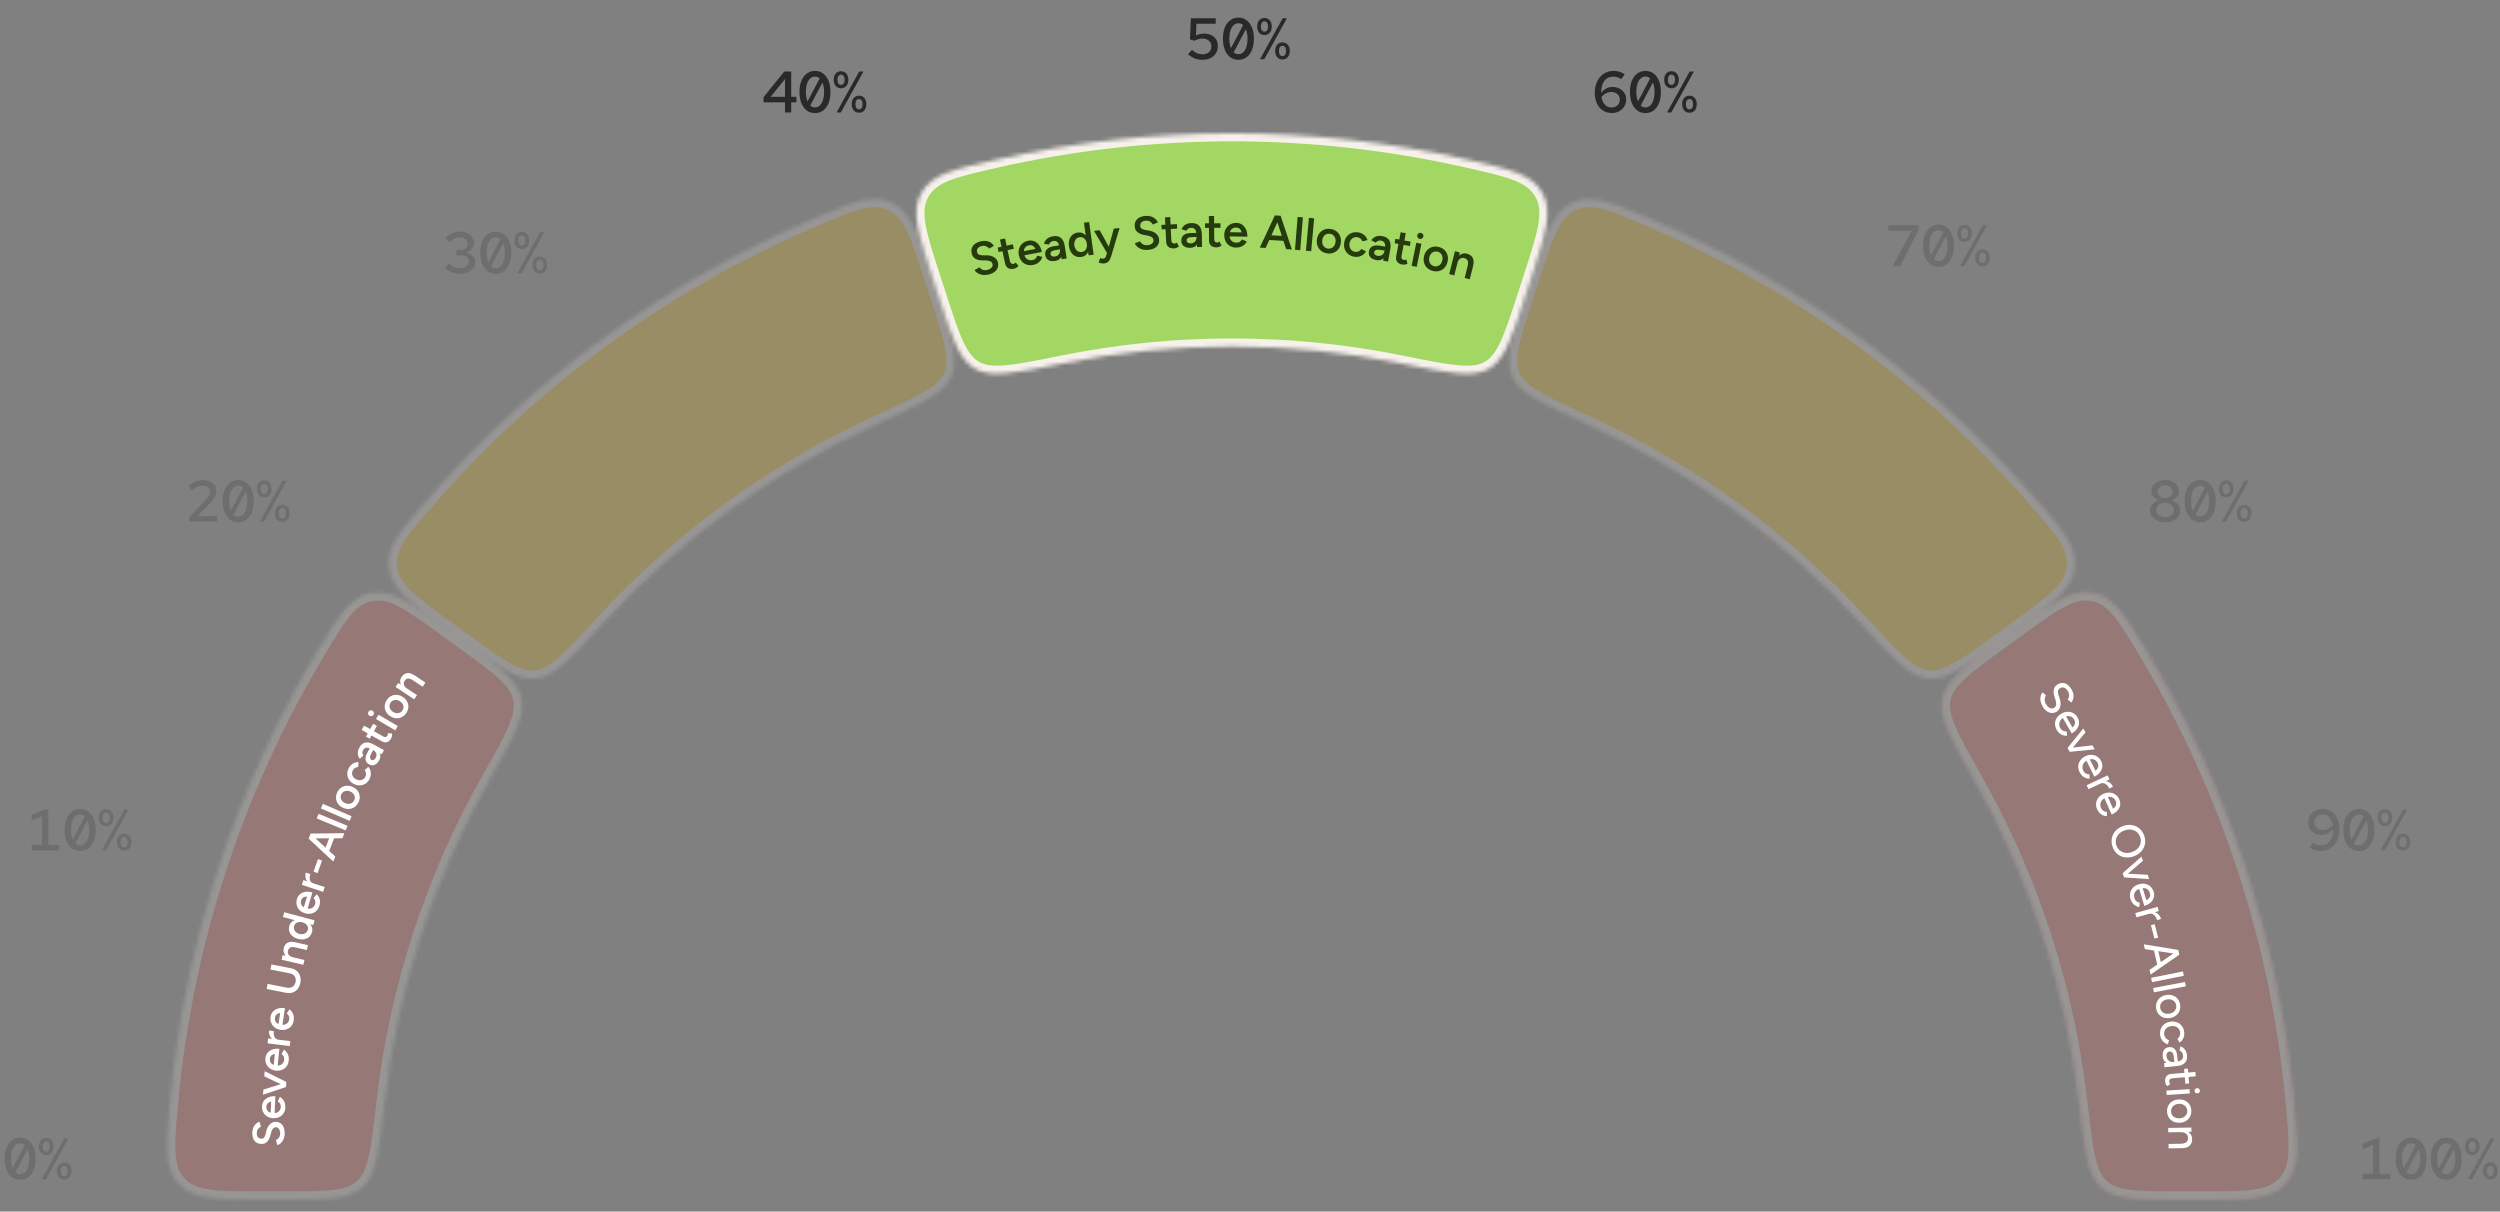 <?xml version="1.0" encoding="UTF-8"?> <svg xmlns="http://www.w3.org/2000/svg" width="619" height="300" viewBox="0 0 619 300" fill="none"><rect x="0" y="0" width="619" height="300" fill="#808080" stroke="none"/><g clip-path="url(#clip0_2771_2996)"><path opacity="0.2" d="M4.986 292.13C4.233 292.13 3.567 291.922 2.988 291.507C2.41 291.083 1.956 290.48 1.628 289.698C1.31 288.917 1.15 287.985 1.15 286.905C1.15 285.815 1.31 284.883 1.628 284.112C1.956 283.33 2.41 282.732 2.988 282.317C3.567 281.892 4.233 281.68 4.986 281.68C5.748 281.68 6.414 281.892 6.983 282.317C7.562 282.732 8.011 283.33 8.329 284.112C8.657 284.883 8.821 285.815 8.821 286.905C8.821 287.985 8.657 288.917 8.329 289.698C8.011 290.48 7.562 291.083 6.983 291.507C6.414 291.922 5.748 292.13 4.986 292.13ZM2.728 286.905C2.728 287.368 2.767 287.797 2.844 288.193C2.921 288.589 3.022 288.936 3.148 289.235L6.158 283.533C5.82 283.234 5.43 283.084 4.986 283.084C4.532 283.084 4.137 283.243 3.799 283.562C3.461 283.87 3.196 284.314 3.003 284.893C2.82 285.462 2.728 286.133 2.728 286.905ZM4.986 290.726C5.439 290.726 5.835 290.571 6.172 290.263C6.51 289.944 6.771 289.5 6.954 288.931C7.147 288.362 7.243 287.686 7.243 286.905C7.243 286.442 7.205 286.012 7.128 285.617C7.051 285.221 6.949 284.874 6.824 284.575L3.813 290.277C4.151 290.576 4.542 290.726 4.986 290.726ZM11.435 285.993C10.885 285.993 10.446 285.8 10.118 285.414C9.79 285.028 9.626 284.517 9.626 283.88C9.626 283.243 9.79 282.732 10.118 282.346C10.446 281.96 10.885 281.767 11.435 281.767C11.985 281.767 12.424 281.96 12.752 282.346C13.08 282.732 13.244 283.243 13.244 283.88C13.244 284.517 13.08 285.028 12.752 285.414C12.424 285.8 11.985 285.993 11.435 285.993ZM11.435 285.154C11.705 285.154 11.917 285.043 12.072 284.821C12.236 284.589 12.318 284.276 12.318 283.88C12.318 283.475 12.236 283.161 12.072 282.939C11.917 282.717 11.705 282.606 11.435 282.606C11.165 282.606 10.948 282.722 10.784 282.954C10.629 283.176 10.552 283.484 10.552 283.88C10.552 284.285 10.629 284.599 10.784 284.821C10.948 285.043 11.165 285.154 11.435 285.154ZM15.893 292.043C15.352 292.043 14.913 291.85 14.576 291.464C14.248 291.078 14.084 290.566 14.084 289.93C14.084 289.293 14.248 288.781 14.576 288.396C14.913 288.01 15.352 287.817 15.893 287.817C16.443 287.817 16.882 288.01 17.21 288.396C17.538 288.781 17.702 289.293 17.702 289.93C17.702 290.566 17.538 291.078 17.21 291.464C16.882 291.85 16.443 292.043 15.893 292.043ZM15.893 291.203C16.172 291.203 16.39 291.092 16.544 290.87C16.698 290.639 16.776 290.325 16.776 289.93C16.776 289.524 16.698 289.211 16.544 288.989C16.39 288.767 16.172 288.656 15.893 288.656C15.622 288.656 15.405 288.772 15.241 289.003C15.087 289.225 15.01 289.534 15.01 289.93C15.01 290.335 15.087 290.648 15.241 290.87C15.405 291.092 15.622 291.203 15.893 291.203ZM10.335 291.97L15.936 281.839H16.993L11.392 291.97H10.335Z" fill="#292929"></path><path opacity="0.2" d="M7.828 210.561L7.828 209.201H10.39L10.39 202.095L7.828 203.194L7.828 201.776L10.969 200.43H11.968L11.968 209.201H14.689V210.561H7.828ZM19.835 210.72C19.083 210.72 18.417 210.513 17.838 210.098C17.259 209.673 16.806 209.07 16.478 208.289C16.159 207.507 16 206.576 16 205.496C16 204.405 16.159 203.474 16.478 202.702C16.806 201.921 17.259 201.323 17.838 200.908C18.417 200.483 19.083 200.271 19.835 200.271C20.598 200.271 21.263 200.483 21.833 200.908C22.412 201.323 22.86 201.921 23.178 202.702C23.507 203.474 23.671 204.405 23.671 205.496C23.671 206.576 23.507 207.507 23.178 208.289C22.86 209.07 22.412 209.673 21.833 210.098C21.263 210.513 20.598 210.72 19.835 210.72ZM17.578 205.496C17.578 205.959 17.616 206.388 17.693 206.784C17.77 207.179 17.872 207.527 17.997 207.826L21.008 202.123C20.67 201.824 20.279 201.675 19.835 201.675C19.382 201.675 18.986 201.834 18.648 202.152C18.311 202.461 18.046 202.905 17.852 203.484C17.669 204.053 17.578 204.724 17.578 205.496ZM19.835 209.316C20.289 209.316 20.684 209.162 21.022 208.853C21.36 208.535 21.62 208.091 21.804 207.522C21.997 206.953 22.093 206.277 22.093 205.496C22.093 205.033 22.055 204.603 21.977 204.208C21.9 203.812 21.799 203.465 21.673 203.166L18.663 208.868C19.001 209.167 19.392 209.316 19.835 209.316ZM26.285 204.584C25.735 204.584 25.296 204.391 24.968 204.005C24.64 203.619 24.476 203.108 24.476 202.471C24.476 201.834 24.64 201.323 24.968 200.937C25.296 200.551 25.735 200.358 26.285 200.358C26.834 200.358 27.273 200.551 27.602 200.937C27.93 201.323 28.094 201.834 28.094 202.471C28.094 203.108 27.93 203.619 27.602 204.005C27.273 204.391 26.834 204.584 26.285 204.584ZM26.285 203.744C26.555 203.744 26.767 203.633 26.921 203.412C27.085 203.18 27.167 202.866 27.167 202.471C27.167 202.066 27.085 201.752 26.921 201.53C26.767 201.308 26.555 201.197 26.285 201.197C26.014 201.197 25.797 201.313 25.633 201.545C25.479 201.766 25.402 202.075 25.402 202.471C25.402 202.876 25.479 203.19 25.633 203.412C25.797 203.633 26.014 203.744 26.285 203.744ZM30.742 210.634C30.202 210.634 29.763 210.441 29.425 210.055C29.097 209.669 28.933 209.157 28.933 208.52C28.933 207.884 29.097 207.372 29.425 206.986C29.763 206.6 30.202 206.407 30.742 206.407C31.292 206.407 31.731 206.6 32.059 206.986C32.387 207.372 32.551 207.884 32.551 208.52C32.551 209.157 32.387 209.669 32.059 210.055C31.731 210.441 31.292 210.634 30.742 210.634ZM30.742 209.794C31.022 209.794 31.239 209.683 31.393 209.461C31.548 209.23 31.625 208.916 31.625 208.52C31.625 208.115 31.548 207.802 31.393 207.58C31.239 207.358 31.022 207.247 30.742 207.247C30.472 207.247 30.255 207.363 30.091 207.594C29.937 207.816 29.859 208.125 29.859 208.52C29.859 208.926 29.937 209.239 30.091 209.461C30.255 209.683 30.472 209.794 30.742 209.794ZM25.185 210.561L30.786 200.43H31.842L26.241 210.561H25.185Z" fill="#292929"></path><path opacity="0.2" d="M46.876 129.151V128.008L51.029 123.666C51.28 123.405 51.473 123.169 51.608 122.957C51.753 122.744 51.854 122.542 51.912 122.349C51.98 122.146 52.014 121.939 52.014 121.726C52.014 121.302 51.84 120.95 51.492 120.67C51.145 120.39 50.706 120.25 50.175 120.25C49.712 120.25 49.278 120.342 48.873 120.525C48.468 120.708 48.024 121.027 47.541 121.48L46.644 120.395C47.204 119.884 47.778 119.502 48.366 119.252C48.955 118.991 49.568 118.861 50.204 118.861C50.87 118.861 51.454 118.981 51.956 119.223C52.457 119.454 52.848 119.777 53.128 120.192C53.408 120.607 53.548 121.09 53.548 121.64C53.548 121.968 53.504 122.276 53.417 122.566C53.331 122.855 53.181 123.15 52.969 123.449C52.766 123.748 52.481 124.09 52.115 124.476L48.887 127.805L53.736 127.791V129.151H46.876ZM58.984 129.31C58.231 129.31 57.565 129.103 56.986 128.688C56.408 128.263 55.954 127.66 55.626 126.879C55.308 126.097 55.148 125.166 55.148 124.085C55.148 122.995 55.308 122.064 55.626 121.292C55.954 120.511 56.408 119.912 56.986 119.498C57.565 119.073 58.231 118.861 58.984 118.861C59.746 118.861 60.412 119.073 60.981 119.498C61.56 119.912 62.009 120.511 62.327 121.292C62.655 122.064 62.819 122.995 62.819 124.085C62.819 125.166 62.655 126.097 62.327 126.879C62.009 127.66 61.56 128.263 60.981 128.688C60.412 129.103 59.746 129.31 58.984 129.31ZM56.726 124.085C56.726 124.549 56.765 124.978 56.842 125.374C56.919 125.769 57.02 126.117 57.146 126.416L60.156 120.713C59.818 120.414 59.428 120.265 58.984 120.265C58.53 120.265 58.135 120.424 57.797 120.742C57.459 121.051 57.194 121.495 57.001 122.074C56.818 122.643 56.726 123.314 56.726 124.085ZM58.984 127.906C59.437 127.906 59.833 127.752 60.17 127.443C60.508 127.125 60.769 126.681 60.952 126.112C61.145 125.542 61.242 124.867 61.242 124.085C61.242 123.622 61.203 123.193 61.126 122.797C61.048 122.402 60.947 122.054 60.822 121.755L57.811 127.458C58.149 127.757 58.54 127.906 58.984 127.906ZM65.433 123.174C64.883 123.174 64.444 122.981 64.116 122.595C63.788 122.209 63.624 121.697 63.624 121.061C63.624 120.424 63.788 119.912 64.116 119.527C64.444 119.141 64.883 118.948 65.433 118.948C65.983 118.948 66.422 119.141 66.75 119.527C67.078 119.912 67.242 120.424 67.242 121.061C67.242 121.697 67.078 122.209 66.75 122.595C66.422 122.981 65.983 123.174 65.433 123.174ZM65.433 122.334C65.703 122.334 65.915 122.223 66.07 122.001C66.234 121.77 66.316 121.456 66.316 121.061C66.316 120.655 66.234 120.342 66.07 120.12C65.915 119.898 65.703 119.787 65.433 119.787C65.163 119.787 64.946 119.903 64.782 120.134C64.627 120.356 64.55 120.665 64.55 121.061C64.55 121.466 64.627 121.779 64.782 122.001C64.946 122.223 65.163 122.334 65.433 122.334ZM69.891 129.223C69.35 129.223 68.911 129.03 68.574 128.644C68.246 128.259 68.082 127.747 68.082 127.11C68.082 126.474 68.246 125.962 68.574 125.576C68.911 125.19 69.35 124.997 69.891 124.997C70.441 124.997 70.88 125.19 71.208 125.576C71.536 125.962 71.7 126.474 71.7 127.11C71.7 127.747 71.536 128.259 71.208 128.644C70.88 129.03 70.441 129.223 69.891 129.223ZM69.891 128.384C70.171 128.384 70.388 128.273 70.542 128.051C70.696 127.819 70.773 127.506 70.773 127.11C70.773 126.705 70.696 126.392 70.542 126.17C70.388 125.948 70.171 125.837 69.891 125.837C69.621 125.837 69.403 125.952 69.239 126.184C69.085 126.406 69.008 126.715 69.008 127.11C69.008 127.516 69.085 127.829 69.239 128.051C69.403 128.273 69.621 128.384 69.891 128.384ZM64.333 129.151L69.934 119.02H70.991L65.39 129.151H64.333Z" fill="#292929"></path><path d="M194.369 27.84V25.337H189.058V24.048L194.181 17.709H195.904V23.976H197.192V25.337H195.904V27.84H194.369ZM190.809 23.976H194.369V19.562L190.809 23.976ZM201.788 28C201.036 28 200.37 27.792 199.791 27.377C199.212 26.953 198.759 26.35 198.431 25.568C198.112 24.787 197.953 23.855 197.953 22.775C197.953 21.684 198.112 20.753 198.431 19.982C198.759 19.2 199.212 18.602 199.791 18.187C200.37 17.762 201.036 17.55 201.788 17.55C202.551 17.55 203.216 17.762 203.786 18.187C204.365 18.602 204.813 19.2 205.132 19.982C205.46 20.753 205.624 21.684 205.624 22.775C205.624 23.855 205.46 24.787 205.132 25.568C204.813 26.35 204.365 26.953 203.786 27.377C203.216 27.792 202.551 28 201.788 28ZM199.531 22.775C199.531 23.238 199.569 23.667 199.646 24.063C199.724 24.459 199.825 24.806 199.95 25.105L202.961 19.403C202.623 19.104 202.232 18.954 201.788 18.954C201.335 18.954 200.939 19.113 200.602 19.432C200.264 19.74 199.999 20.184 199.806 20.763C199.622 21.332 199.531 22.003 199.531 22.775ZM201.788 26.596C202.242 26.596 202.638 26.441 202.975 26.133C203.313 25.814 203.573 25.37 203.757 24.801C203.95 24.232 204.046 23.556 204.046 22.775C204.046 22.312 204.008 21.882 203.93 21.487C203.853 21.091 203.752 20.744 203.626 20.445L200.616 26.147C200.954 26.446 201.345 26.596 201.788 26.596ZM208.238 21.863C207.688 21.863 207.249 21.67 206.921 21.284C206.593 20.898 206.429 20.387 206.429 19.75C206.429 19.113 206.593 18.602 206.921 18.216C207.249 17.83 207.688 17.637 208.238 17.637C208.788 17.637 209.227 17.83 209.555 18.216C209.883 18.602 210.047 19.113 210.047 19.75C210.047 20.387 209.883 20.898 209.555 21.284C209.227 21.67 208.788 21.863 208.238 21.863ZM208.238 21.024C208.508 21.024 208.72 20.913 208.874 20.691C209.039 20.459 209.121 20.146 209.121 19.75C209.121 19.345 209.039 19.031 208.874 18.809C208.72 18.587 208.508 18.476 208.238 18.476C207.968 18.476 207.75 18.592 207.586 18.824C207.432 19.046 207.355 19.354 207.355 19.75C207.355 20.155 207.432 20.469 207.586 20.691C207.75 20.913 207.968 21.024 208.238 21.024ZM212.695 27.913C212.155 27.913 211.716 27.72 211.378 27.334C211.05 26.948 210.886 26.436 210.886 25.8C210.886 25.163 211.05 24.651 211.378 24.265C211.716 23.88 212.155 23.687 212.695 23.687C213.245 23.687 213.684 23.88 214.012 24.265C214.34 24.651 214.504 25.163 214.504 25.8C214.504 26.436 214.34 26.948 214.012 27.334C213.684 27.72 213.245 27.913 212.695 27.913ZM212.695 27.073C212.975 27.073 213.192 26.962 213.347 26.74C213.501 26.509 213.578 26.195 213.578 25.8C213.578 25.394 213.501 25.081 213.347 24.859C213.192 24.637 212.975 24.526 212.695 24.526C212.425 24.526 212.208 24.642 212.044 24.873C211.89 25.095 211.812 25.404 211.812 25.8C211.812 26.205 211.89 26.518 212.044 26.74C212.208 26.962 212.425 27.073 212.695 27.073ZM207.138 27.84L212.739 17.709H213.795L208.194 27.84H207.138Z" fill="#292929"></path><path d="M399.061 27.985C398.232 27.985 397.503 27.778 396.876 27.363C396.249 26.948 395.757 26.369 395.4 25.626C395.043 24.883 394.864 24.02 394.864 23.035C394.864 21.935 395.062 20.975 395.458 20.155C395.853 19.335 396.403 18.698 397.108 18.245C397.822 17.782 398.647 17.55 399.582 17.55C400.075 17.55 400.562 17.627 401.044 17.782C401.527 17.936 401.937 18.148 402.274 18.419L401.406 19.591C401.117 19.378 400.813 19.224 400.494 19.128C400.176 19.021 399.829 18.968 399.452 18.968C398.825 18.968 398.285 19.128 397.831 19.446C397.387 19.765 397.045 20.228 396.804 20.835C396.572 21.434 396.452 22.162 396.442 23.021C396.789 22.548 397.209 22.181 397.701 21.921C398.193 21.66 398.704 21.53 399.235 21.53C399.901 21.53 400.489 21.665 401.001 21.935C401.512 22.196 401.913 22.562 402.202 23.035C402.492 23.498 402.636 24.034 402.636 24.642C402.636 25.279 402.482 25.853 402.173 26.364C401.864 26.866 401.44 27.261 400.9 27.551C400.359 27.84 399.747 27.985 399.061 27.985ZM398.989 22.775C398.516 22.775 398.063 22.886 397.629 23.108C397.204 23.32 396.833 23.614 396.514 23.991C396.601 24.521 396.755 24.984 396.977 25.38C397.209 25.776 397.498 26.084 397.846 26.306C398.193 26.518 398.579 26.625 399.004 26.625C399.399 26.625 399.751 26.543 400.06 26.379C400.369 26.205 400.615 25.973 400.798 25.684C400.982 25.385 401.073 25.047 401.073 24.671C401.073 24.304 400.982 23.981 400.798 23.701C400.625 23.412 400.383 23.185 400.075 23.021C399.766 22.857 399.404 22.775 398.989 22.775ZM407.407 28C406.654 28 405.988 27.792 405.409 27.377C404.831 26.953 404.377 26.35 404.049 25.568C403.731 24.787 403.571 23.855 403.571 22.775C403.571 21.684 403.731 20.753 404.049 19.982C404.377 19.2 404.831 18.602 405.409 18.187C405.988 17.762 406.654 17.55 407.407 17.55C408.169 17.55 408.835 17.762 409.404 18.187C409.983 18.602 410.432 19.2 410.75 19.982C411.078 20.753 411.242 21.684 411.242 22.775C411.242 23.855 411.078 24.787 410.75 25.568C410.432 26.35 409.983 26.953 409.404 27.377C408.835 27.792 408.169 28 407.407 28ZM405.149 22.775C405.149 23.238 405.187 23.667 405.265 24.063C405.342 24.459 405.443 24.806 405.569 25.105L408.579 19.403C408.241 19.104 407.851 18.954 407.407 18.954C406.953 18.954 406.558 19.113 406.22 19.432C405.882 19.74 405.617 20.184 405.424 20.763C405.241 21.332 405.149 22.003 405.149 22.775ZM407.407 26.596C407.86 26.596 408.256 26.441 408.593 26.133C408.931 25.814 409.192 25.37 409.375 24.801C409.568 24.232 409.664 23.556 409.664 22.775C409.664 22.312 409.626 21.882 409.549 21.487C409.471 21.091 409.37 20.744 409.245 20.445L406.234 26.147C406.572 26.446 406.963 26.596 407.407 26.596ZM413.856 21.863C413.306 21.863 412.867 21.67 412.539 21.284C412.211 20.898 412.047 20.387 412.047 19.75C412.047 19.113 412.211 18.602 412.539 18.216C412.867 17.83 413.306 17.637 413.856 17.637C414.406 17.637 414.845 17.83 415.173 18.216C415.501 18.602 415.665 19.113 415.665 19.75C415.665 20.387 415.501 20.898 415.173 21.284C414.845 21.67 414.406 21.863 413.856 21.863ZM413.856 21.024C414.126 21.024 414.338 20.913 414.493 20.691C414.657 20.459 414.739 20.146 414.739 19.75C414.739 19.345 414.657 19.031 414.493 18.809C414.338 18.587 414.126 18.476 413.856 18.476C413.586 18.476 413.369 18.592 413.205 18.824C413.05 19.046 412.973 19.354 412.973 19.75C412.973 20.155 413.05 20.469 413.205 20.691C413.369 20.913 413.586 21.024 413.856 21.024ZM418.314 27.913C417.773 27.913 417.334 27.72 416.997 27.334C416.669 26.948 416.504 26.436 416.504 25.8C416.504 25.163 416.669 24.651 416.997 24.265C417.334 23.88 417.773 23.687 418.314 23.687C418.864 23.687 419.303 23.88 419.631 24.265C419.959 24.651 420.123 25.163 420.123 25.8C420.123 26.436 419.959 26.948 419.631 27.334C419.303 27.72 418.864 27.913 418.314 27.913ZM418.314 27.073C418.593 27.073 418.81 26.962 418.965 26.74C419.119 26.509 419.196 26.195 419.196 25.8C419.196 25.394 419.119 25.081 418.965 24.859C418.81 24.637 418.593 24.526 418.314 24.526C418.043 24.526 417.826 24.642 417.662 24.873C417.508 25.095 417.431 25.404 417.431 25.8C417.431 26.205 417.508 26.518 417.662 26.74C417.826 26.962 418.043 27.073 418.314 27.073ZM412.756 27.84L418.357 17.709H419.414L413.813 27.84H412.756Z" fill="#292929"></path><path opacity="0.2" d="M468.618 65.889L473.35 57.148H467.532V55.758H475.058V56.959L470.485 65.889H468.618ZM479.973 66.049C479.22 66.049 478.555 65.841 477.976 65.426C477.397 65.002 476.943 64.399 476.615 63.617C476.297 62.836 476.138 61.904 476.138 60.824C476.138 59.733 476.297 58.802 476.615 58.031C476.943 57.249 477.397 56.651 477.976 56.236C478.555 55.811 479.22 55.599 479.973 55.599C480.735 55.599 481.401 55.811 481.97 56.236C482.549 56.651 482.998 57.249 483.316 58.031C483.644 58.802 483.808 59.733 483.808 60.824C483.808 61.904 483.644 62.836 483.316 63.617C482.998 64.399 482.549 65.002 481.97 65.426C481.401 65.841 480.735 66.049 479.973 66.049ZM477.715 60.824C477.715 61.287 477.754 61.716 477.831 62.112C477.908 62.507 478.01 62.855 478.135 63.154L481.145 57.452C480.808 57.153 480.417 57.003 479.973 57.003C479.52 57.003 479.124 57.162 478.786 57.48C478.449 57.789 478.183 58.233 477.99 58.812C477.807 59.381 477.715 60.052 477.715 60.824ZM479.973 64.645C480.427 64.645 480.822 64.49 481.16 64.181C481.498 63.863 481.758 63.419 481.941 62.85C482.134 62.281 482.231 61.605 482.231 60.824C482.231 60.361 482.192 59.931 482.115 59.536C482.038 59.14 481.937 58.793 481.811 58.494L478.801 64.196C479.138 64.495 479.529 64.645 479.973 64.645ZM486.422 59.912C485.872 59.912 485.433 59.719 485.105 59.333C484.777 58.947 484.613 58.436 484.613 57.799C484.613 57.162 484.777 56.651 485.105 56.265C485.433 55.879 485.872 55.686 486.422 55.686C486.972 55.686 487.411 55.879 487.739 56.265C488.067 56.651 488.231 57.162 488.231 57.799C488.231 58.436 488.067 58.947 487.739 59.333C487.411 59.719 486.972 59.912 486.422 59.912ZM486.422 59.072C486.693 59.072 486.905 58.962 487.059 58.74C487.223 58.508 487.305 58.194 487.305 57.799C487.305 57.394 487.223 57.08 487.059 56.858C486.905 56.636 486.693 56.525 486.422 56.525C486.152 56.525 485.935 56.641 485.771 56.873C485.617 57.095 485.539 57.403 485.539 57.799C485.539 58.204 485.617 58.518 485.771 58.74C485.935 58.962 486.152 59.072 486.422 59.072ZM490.88 65.962C490.34 65.962 489.901 65.769 489.563 65.383C489.235 64.997 489.071 64.485 489.071 63.849C489.071 63.212 489.235 62.7 489.563 62.315C489.901 61.928 490.34 61.736 490.88 61.736C491.43 61.736 491.869 61.928 492.197 62.315C492.525 62.7 492.689 63.212 492.689 63.849C492.689 64.485 492.525 64.997 492.197 65.383C491.869 65.769 491.43 65.962 490.88 65.962ZM490.88 65.122C491.16 65.122 491.377 65.011 491.531 64.789C491.686 64.558 491.763 64.244 491.763 63.849C491.763 63.443 491.686 63.13 491.531 62.908C491.377 62.686 491.16 62.575 490.88 62.575C490.61 62.575 490.393 62.691 490.229 62.922C490.074 63.144 489.997 63.453 489.997 63.849C489.997 64.254 490.074 64.567 490.229 64.789C490.393 65.011 490.61 65.122 490.88 65.122ZM485.322 65.889L490.923 55.758L491.98 55.758L486.379 65.889H485.322Z" fill="#292929"></path><path opacity="0.2" d="M536.084 129.31C535.351 129.31 534.699 129.185 534.13 128.934C533.571 128.683 533.127 128.336 532.799 127.892C532.48 127.438 532.321 126.927 532.321 126.358C532.321 125.972 532.413 125.615 532.596 125.287C532.779 124.949 533.035 124.66 533.363 124.418C533.691 124.167 534.068 123.989 534.492 123.883C533.952 123.7 533.513 123.405 533.175 123C532.837 122.595 532.668 122.141 532.668 121.64C532.668 121.109 532.818 120.636 533.117 120.221C533.416 119.797 533.821 119.464 534.333 119.223C534.854 118.981 535.438 118.861 536.084 118.861C536.74 118.861 537.324 118.981 537.835 119.223C538.356 119.464 538.762 119.797 539.051 120.221C539.35 120.636 539.5 121.109 539.5 121.64C539.5 122.141 539.331 122.595 538.993 123C538.655 123.405 538.216 123.7 537.676 123.883C538.313 124.047 538.834 124.356 539.239 124.809C539.644 125.263 539.847 125.779 539.847 126.358C539.847 126.927 539.688 127.438 539.369 127.892C539.051 128.336 538.607 128.683 538.038 128.934C537.469 129.185 536.817 129.31 536.084 129.31ZM536.084 123.304C536.441 123.304 536.759 123.236 537.039 123.101C537.319 122.957 537.541 122.768 537.705 122.537C537.869 122.296 537.951 122.026 537.951 121.726C537.951 121.427 537.869 121.162 537.705 120.93C537.541 120.689 537.319 120.501 537.039 120.366C536.759 120.231 536.441 120.163 536.084 120.163C535.727 120.163 535.409 120.231 535.129 120.366C534.849 120.501 534.627 120.689 534.463 120.93C534.299 121.162 534.217 121.427 534.217 121.726C534.217 122.026 534.299 122.296 534.463 122.537C534.627 122.768 534.849 122.957 535.129 123.101C535.409 123.236 535.727 123.304 536.084 123.304ZM536.084 128.008C536.509 128.008 536.88 127.935 537.198 127.791C537.527 127.636 537.782 127.424 537.966 127.154C538.159 126.884 538.255 126.589 538.255 126.271C538.255 125.933 538.159 125.634 537.966 125.374C537.782 125.103 537.527 124.896 537.198 124.751C536.88 124.597 536.509 124.52 536.084 124.52C535.669 124.52 535.298 124.597 534.97 124.751C534.642 124.896 534.381 125.099 534.188 125.359C534.005 125.62 533.913 125.919 533.913 126.256C533.913 126.594 534.005 126.898 534.188 127.168C534.381 127.429 534.642 127.636 534.97 127.791C535.298 127.935 535.669 128.008 536.084 128.008ZM544.762 129.31C544.01 129.31 543.344 129.103 542.765 128.688C542.186 128.263 541.732 127.66 541.404 126.879C541.086 126.097 540.927 125.166 540.927 124.085C540.927 122.995 541.086 122.064 541.404 121.292C541.732 120.511 542.186 119.912 542.765 119.498C543.344 119.073 544.01 118.861 544.762 118.861C545.524 118.861 546.19 119.073 546.759 119.498C547.338 119.912 547.787 120.511 548.105 121.292C548.433 122.064 548.597 122.995 548.597 124.085C548.597 125.166 548.433 126.097 548.105 126.879C547.787 127.66 547.338 128.263 546.759 128.688C546.19 129.103 545.524 129.31 544.762 129.31ZM542.504 124.085C542.504 124.549 542.543 124.978 542.62 125.374C542.697 125.769 542.799 126.117 542.924 126.416L545.934 120.713C545.597 120.414 545.206 120.265 544.762 120.265C544.309 120.265 543.913 120.424 543.575 120.742C543.238 121.051 542.972 121.495 542.779 122.074C542.596 122.643 542.504 123.314 542.504 124.085ZM544.762 127.906C545.216 127.906 545.611 127.752 545.949 127.443C546.287 127.125 546.547 126.681 546.73 126.112C546.923 125.542 547.02 124.867 547.02 124.085C547.02 123.622 546.981 123.193 546.904 122.797C546.827 122.402 546.726 122.054 546.6 121.755L543.59 127.458C543.928 127.757 544.318 127.906 544.762 127.906ZM551.211 123.174C550.661 123.174 550.222 122.981 549.894 122.595C549.566 122.209 549.402 121.697 549.402 121.061C549.402 120.424 549.566 119.912 549.894 119.527C550.222 119.141 550.661 118.948 551.211 118.948C551.761 118.948 552.2 119.141 552.528 119.527C552.856 119.912 553.021 120.424 553.021 121.061C553.021 121.697 552.856 122.209 552.528 122.595C552.2 122.981 551.761 123.174 551.211 123.174ZM551.211 122.334C551.482 122.334 551.694 122.223 551.848 122.001C552.012 121.77 552.094 121.456 552.094 121.061C552.094 120.655 552.012 120.342 551.848 120.12C551.694 119.898 551.482 119.787 551.211 119.787C550.941 119.787 550.724 119.903 550.56 120.134C550.406 120.356 550.329 120.665 550.329 121.061C550.329 121.466 550.406 121.779 550.56 122.001C550.724 122.223 550.941 122.334 551.211 122.334ZM555.669 129.223C555.129 129.223 554.69 129.03 554.352 128.644C554.024 128.259 553.86 127.747 553.86 127.11C553.86 126.474 554.024 125.962 554.352 125.576C554.69 125.19 555.129 124.997 555.669 124.997C556.219 124.997 556.658 125.19 556.986 125.576C557.314 125.962 557.478 126.474 557.478 127.11C557.478 127.747 557.314 128.259 556.986 128.644C556.658 129.03 556.219 129.223 555.669 129.223ZM555.669 128.384C555.949 128.384 556.166 128.273 556.32 128.051C556.475 127.819 556.552 127.506 556.552 127.11C556.552 126.705 556.475 126.392 556.32 126.17C556.166 125.948 555.949 125.837 555.669 125.837C555.399 125.837 555.182 125.952 555.018 126.184C554.863 126.406 554.786 126.715 554.786 127.11C554.786 127.516 554.863 127.829 555.018 128.051C555.182 128.273 555.399 128.384 555.669 128.384ZM550.111 129.151L555.712 119.02H556.769L551.168 129.151H550.111Z" fill="#292929"></path><path opacity="0.2" d="M575.048 200.285C575.878 200.285 576.606 200.493 577.233 200.908C577.861 201.323 578.353 201.902 578.71 202.644C579.067 203.387 579.245 204.251 579.245 205.235C579.245 206.335 579.047 207.295 578.652 208.115C578.256 208.935 577.701 209.577 576.987 210.04C576.283 210.494 575.463 210.72 574.527 210.72C574.035 210.72 573.548 210.643 573.065 210.489C572.583 210.334 572.173 210.122 571.835 209.852L572.703 208.68C572.993 208.892 573.297 209.051 573.615 209.157C573.934 209.254 574.281 209.302 574.657 209.302C575.284 209.302 575.82 209.143 576.264 208.824C576.717 208.506 577.06 208.048 577.291 207.449C577.533 206.842 577.658 206.108 577.668 205.25C577.32 205.722 576.901 206.089 576.409 206.35C575.916 206.61 575.405 206.74 574.874 206.74C574.209 206.74 573.62 206.61 573.109 206.35C572.597 206.079 572.197 205.713 571.907 205.25C571.618 204.777 571.473 204.236 571.473 203.629C571.473 202.992 571.628 202.423 571.936 201.921C572.245 201.409 572.67 201.009 573.21 200.72C573.75 200.43 574.363 200.285 575.048 200.285ZM575.12 205.496C575.593 205.496 576.042 205.39 576.466 205.177C576.901 204.955 577.277 204.656 577.595 204.28C577.508 203.749 577.349 203.286 577.118 202.891C576.896 202.495 576.611 202.191 576.264 201.979C575.916 201.757 575.53 201.646 575.106 201.646C574.71 201.646 574.358 201.733 574.049 201.906C573.741 202.07 573.495 202.302 573.311 202.601C573.128 202.891 573.036 203.223 573.036 203.6C573.036 203.966 573.123 204.294 573.297 204.584C573.48 204.864 573.726 205.086 574.035 205.25C574.344 205.414 574.706 205.496 575.12 205.496ZM584.059 210.72C583.306 210.72 582.641 210.513 582.062 210.098C581.483 209.673 581.029 209.07 580.701 208.289C580.383 207.507 580.224 206.576 580.224 205.496C580.224 204.405 580.383 203.474 580.701 202.702C581.029 201.921 581.483 201.323 582.062 200.908C582.641 200.483 583.306 200.271 584.059 200.271C584.821 200.271 585.487 200.483 586.056 200.908C586.635 201.323 587.084 201.921 587.402 202.702C587.73 203.474 587.894 204.405 587.894 205.496C587.894 206.576 587.73 207.507 587.402 208.289C587.084 209.07 586.635 209.673 586.056 210.098C585.487 210.513 584.821 210.72 584.059 210.72ZM581.801 205.496C581.801 205.959 581.84 206.388 581.917 206.784C581.994 207.179 582.096 207.527 582.221 207.826L585.231 202.123C584.894 201.824 584.503 201.675 584.059 201.675C583.606 201.675 583.21 201.834 582.872 202.152C582.535 202.461 582.269 202.905 582.076 203.484C581.893 204.053 581.801 204.724 581.801 205.496ZM584.059 209.316C584.513 209.316 584.908 209.162 585.246 208.853C585.584 208.535 585.844 208.091 586.027 207.522C586.22 206.953 586.317 206.277 586.317 205.496C586.317 205.033 586.278 204.603 586.201 204.208C586.124 203.812 586.023 203.465 585.897 203.166L582.887 208.868C583.224 209.167 583.615 209.316 584.059 209.316ZM590.508 204.584C589.958 204.584 589.519 204.391 589.191 204.005C588.863 203.619 588.699 203.108 588.699 202.471C588.699 201.834 588.863 201.323 589.191 200.937C589.519 200.551 589.958 200.358 590.508 200.358C591.058 200.358 591.497 200.551 591.825 200.937C592.153 201.323 592.317 201.834 592.317 202.471C592.317 203.108 592.153 203.619 591.825 204.005C591.497 204.391 591.058 204.584 590.508 204.584ZM590.508 203.744C590.778 203.744 590.991 203.633 591.145 203.412C591.309 203.18 591.391 202.866 591.391 202.471C591.391 202.066 591.309 201.752 591.145 201.53C590.991 201.308 590.778 201.197 590.508 201.197C590.238 201.197 590.021 201.313 589.857 201.545C589.703 201.766 589.625 202.075 589.625 202.471C589.625 202.876 589.703 203.19 589.857 203.412C590.021 203.633 590.238 203.744 590.508 203.744ZM594.966 210.634C594.426 210.634 593.987 210.441 593.649 210.055C593.321 209.669 593.157 209.157 593.157 208.52C593.157 207.884 593.321 207.372 593.649 206.986C593.987 206.6 594.426 206.407 594.966 206.407C595.516 206.407 595.955 206.6 596.283 206.986C596.611 207.372 596.775 207.884 596.775 208.52C596.775 209.157 596.611 209.669 596.283 210.055C595.955 210.441 595.516 210.634 594.966 210.634ZM594.966 209.794C595.246 209.794 595.463 209.683 595.617 209.461C595.772 209.23 595.849 208.916 595.849 208.52C595.849 208.115 595.772 207.802 595.617 207.58C595.463 207.358 595.246 207.247 594.966 207.247C594.696 207.247 594.479 207.363 594.315 207.594C594.16 207.816 594.083 208.125 594.083 208.52C594.083 208.926 594.16 209.239 594.315 209.461C594.479 209.683 594.696 209.794 594.966 209.794ZM589.408 210.561L595.009 200.43H596.066L590.465 210.561H589.408Z" fill="#292929"></path><path opacity="0.2" d="M584.999 291.97V290.61H587.561V283.504L584.999 284.604V283.185L588.14 281.839H589.139V290.61H591.86V291.97H584.999ZM597.006 292.13C596.254 292.13 595.588 291.922 595.009 291.507C594.43 291.083 593.977 290.48 593.649 289.698C593.33 288.917 593.171 287.985 593.171 286.905C593.171 285.815 593.33 284.883 593.649 284.112C593.977 283.33 594.43 282.732 595.009 282.317C595.588 281.892 596.254 281.68 597.006 281.68C597.769 281.68 598.434 281.892 599.004 282.317C599.582 282.732 600.031 283.33 600.35 284.112C600.678 284.883 600.842 285.815 600.842 286.905C600.842 287.985 600.678 288.917 600.35 289.698C600.031 290.48 599.582 291.083 599.004 291.507C598.434 291.922 597.769 292.13 597.006 292.13ZM594.749 286.905C594.749 287.368 594.787 287.797 594.864 288.193C594.941 288.589 595.043 288.936 595.168 289.235L598.179 283.533C597.841 283.234 597.45 283.084 597.006 283.084C596.553 283.084 596.157 283.243 595.82 283.562C595.482 283.87 595.216 284.314 595.023 284.893C594.84 285.462 594.749 286.133 594.749 286.905ZM597.006 290.726C597.46 290.726 597.855 290.571 598.193 290.263C598.531 289.944 598.791 289.5 598.975 288.931C599.168 288.362 599.264 287.686 599.264 286.905C599.264 286.442 599.225 286.012 599.148 285.617C599.071 285.221 598.97 284.874 598.844 284.575L595.834 290.277C596.172 290.576 596.562 290.726 597.006 290.726ZM605.684 292.13C604.932 292.13 604.266 291.922 603.687 291.507C603.108 291.083 602.655 290.48 602.327 289.698C602.008 288.917 601.849 287.985 601.849 286.905C601.849 285.815 602.008 284.883 602.327 284.112C602.655 283.33 603.108 282.732 603.687 282.317C604.266 281.892 604.932 281.68 605.684 281.68C606.447 281.68 607.112 281.892 607.682 282.317C608.261 282.732 608.709 283.33 609.028 284.112C609.356 284.883 609.52 285.815 609.52 286.905C609.52 287.985 609.356 288.917 609.028 289.698C608.709 290.48 608.261 291.083 607.682 291.507C607.112 291.922 606.447 292.13 605.684 292.13ZM603.427 286.905C603.427 287.368 603.465 287.797 603.542 288.193C603.62 288.589 603.721 288.936 603.846 289.235L606.857 283.533C606.519 283.234 606.128 283.084 605.684 283.084C605.231 283.084 604.835 283.243 604.498 283.562C604.16 283.87 603.895 284.314 603.702 284.893C603.518 285.462 603.427 286.133 603.427 286.905ZM605.684 290.726C606.138 290.726 606.533 290.571 606.871 290.263C607.209 289.944 607.469 289.5 607.653 288.931C607.846 288.362 607.942 287.686 607.942 286.905C607.942 286.442 607.904 286.012 607.826 285.617C607.749 285.221 607.648 284.874 607.522 284.575L604.512 290.277C604.85 290.576 605.241 290.726 605.684 290.726ZM612.134 285.993C611.584 285.993 611.145 285.8 610.817 285.414C610.489 285.028 610.325 284.517 610.325 283.88C610.325 283.243 610.489 282.732 610.817 282.346C611.145 281.96 611.584 281.767 612.134 281.767C612.684 281.767 613.123 281.96 613.451 282.346C613.779 282.732 613.943 283.243 613.943 283.88C613.943 284.517 613.779 285.028 613.451 285.414C613.123 285.8 612.684 285.993 612.134 285.993ZM612.134 285.154C612.404 285.154 612.616 285.043 612.77 284.821C612.934 284.589 613.016 284.276 613.016 283.88C613.016 283.475 612.934 283.161 612.77 282.939C612.616 282.717 612.404 282.606 612.134 282.606C611.863 282.606 611.646 282.722 611.482 282.954C611.328 283.176 611.251 283.484 611.251 283.88C611.251 284.285 611.328 284.599 611.482 284.821C611.646 285.043 611.863 285.154 612.134 285.154ZM616.591 292.043C616.051 292.043 615.612 291.85 615.274 291.464C614.946 291.078 614.782 290.566 614.782 289.93C614.782 289.293 614.946 288.781 615.274 288.396C615.612 288.01 616.051 287.817 616.591 287.817C617.141 287.817 617.58 288.01 617.908 288.396C618.236 288.781 618.4 289.293 618.4 289.93C618.4 290.566 618.236 291.078 617.908 291.464C617.58 291.85 617.141 292.043 616.591 292.043ZM616.591 291.203C616.871 291.203 617.088 291.092 617.243 290.87C617.397 290.639 617.474 290.325 617.474 289.93C617.474 289.524 617.397 289.211 617.243 288.989C617.088 288.767 616.871 288.656 616.591 288.656C616.321 288.656 616.104 288.772 615.94 289.003C615.786 289.225 615.708 289.534 615.708 289.93C615.708 290.335 615.786 290.648 615.94 290.87C616.104 291.092 616.321 291.203 616.591 291.203ZM611.034 291.97L616.635 281.839H617.691L612.09 291.97H611.034Z" fill="#292929"></path><path d="M297.724 14.809C296.354 14.809 295.167 14.351 294.164 13.434L295.119 12.349C295.553 12.735 295.978 13.015 296.393 13.188C296.817 13.362 297.28 13.449 297.782 13.449C298.216 13.449 298.592 13.367 298.911 13.203C299.239 13.039 299.49 12.807 299.663 12.508C299.847 12.199 299.938 11.852 299.938 11.466C299.938 10.897 299.731 10.438 299.316 10.091C298.911 9.734 298.385 9.556 297.739 9.556C297.401 9.556 297.068 9.599 296.74 9.686C296.421 9.773 296.089 9.908 295.741 10.091L294.627 9.758L294.858 4.519L301.009 4.519V5.879H296.248L296.118 8.789C296.484 8.605 296.832 8.485 297.16 8.427C297.497 8.359 297.84 8.325 298.187 8.325C298.863 8.325 299.451 8.456 299.953 8.716C300.455 8.967 300.845 9.324 301.125 9.787C301.405 10.241 301.545 10.771 301.545 11.379C301.545 12.064 301.386 12.662 301.067 13.174C300.749 13.685 300.3 14.086 299.721 14.375C299.152 14.665 298.486 14.809 297.724 14.809ZM306.634 14.809C305.881 14.809 305.215 14.602 304.636 14.187C304.058 13.762 303.604 13.159 303.276 12.378C302.958 11.596 302.798 10.665 302.798 9.585C302.798 8.494 302.958 7.563 303.276 6.791C303.604 6.01 304.058 5.411 304.636 4.997C305.215 4.572 305.881 4.36 306.634 4.36C307.396 4.36 308.062 4.572 308.631 4.997C309.21 5.411 309.659 6.01 309.977 6.791C310.305 7.563 310.469 8.494 310.469 9.585C310.469 10.665 310.305 11.596 309.977 12.378C309.659 13.159 309.21 13.762 308.631 14.187C308.062 14.602 307.396 14.809 306.634 14.809ZM304.376 9.585C304.376 10.048 304.415 10.477 304.492 10.873C304.569 11.268 304.67 11.616 304.796 11.915L307.806 6.212C307.468 5.913 307.078 5.764 306.634 5.764C306.18 5.764 305.785 5.923 305.447 6.241C305.109 6.55 304.844 6.994 304.651 7.573C304.468 8.142 304.376 8.813 304.376 9.585ZM306.634 13.405C307.087 13.405 307.483 13.251 307.82 12.942C308.158 12.624 308.419 12.18 308.602 11.611C308.795 11.041 308.891 10.366 308.891 9.585C308.891 9.121 308.853 8.692 308.776 8.296C308.698 7.901 308.597 7.553 308.472 7.254L305.461 12.957C305.799 13.256 306.19 13.405 306.634 13.405ZM313.083 8.673C312.533 8.673 312.094 8.48 311.766 8.094C311.438 7.708 311.274 7.196 311.274 6.56C311.274 5.923 311.438 5.411 311.766 5.026C312.094 4.64 312.533 4.447 313.083 4.447C313.633 4.447 314.072 4.64 314.4 5.026C314.728 5.411 314.892 5.923 314.892 6.56C314.892 7.196 314.728 7.708 314.4 8.094C314.072 8.48 313.633 8.673 313.083 8.673ZM313.083 7.833C313.353 7.833 313.565 7.722 313.72 7.5C313.884 7.269 313.966 6.955 313.966 6.56C313.966 6.154 313.884 5.841 313.72 5.619C313.565 5.397 313.353 5.286 313.083 5.286C312.813 5.286 312.596 5.402 312.432 5.633C312.277 5.855 312.2 6.164 312.2 6.56C312.2 6.965 312.277 7.278 312.432 7.5C312.596 7.722 312.813 7.833 313.083 7.833ZM317.541 14.722C317 14.722 316.561 14.529 316.224 14.143C315.896 13.758 315.731 13.246 315.731 12.609C315.731 11.973 315.896 11.461 316.224 11.075C316.561 10.689 317 10.496 317.541 10.496C318.091 10.496 318.53 10.689 318.858 11.075C319.186 11.461 319.35 11.973 319.35 12.609C319.35 13.246 319.186 13.758 318.858 14.143C318.53 14.529 318.091 14.722 317.541 14.722ZM317.541 13.883C317.82 13.883 318.038 13.772 318.192 13.55C318.346 13.319 318.423 13.005 318.423 12.609C318.423 12.204 318.346 11.89 318.192 11.669C318.038 11.447 317.82 11.336 317.541 11.336C317.27 11.336 317.053 11.451 316.889 11.683C316.735 11.905 316.658 12.214 316.658 12.609C316.658 13.015 316.735 13.328 316.889 13.55C317.053 13.772 317.27 13.883 317.541 13.883ZM311.983 14.65L317.584 4.519L318.641 4.519L313.04 14.65H311.983Z" fill="#292929"></path><path opacity="0.2" d="M113.9 67.799C113.147 67.799 112.447 67.669 111.801 67.409C111.155 67.138 110.605 66.762 110.151 66.28L111.208 65.267C111.613 65.691 112.018 65.99 112.423 66.164C112.829 66.328 113.311 66.41 113.871 66.41C114.314 66.41 114.7 66.343 115.028 66.207C115.366 66.063 115.627 65.865 115.81 65.614C115.993 65.363 116.085 65.069 116.085 64.731C116.085 64.432 116.008 64.167 115.853 63.935C115.699 63.704 115.487 63.525 115.217 63.4C114.946 63.265 114.633 63.197 114.276 63.197H113.031V61.866H114.146C114.638 61.866 115.028 61.73 115.318 61.46C115.617 61.19 115.767 60.824 115.767 60.36C115.767 60.061 115.68 59.791 115.506 59.55C115.342 59.299 115.115 59.106 114.826 58.971C114.536 58.826 114.208 58.754 113.842 58.754C113.33 58.754 112.882 58.846 112.496 59.029C112.119 59.203 111.729 59.511 111.323 59.955L110.252 58.956C110.716 58.435 111.261 58.04 111.888 57.77C112.525 57.49 113.19 57.35 113.885 57.35C114.56 57.35 115.159 57.471 115.68 57.712C116.201 57.953 116.606 58.291 116.895 58.725C117.195 59.15 117.344 59.637 117.344 60.187C117.344 60.727 117.166 61.209 116.809 61.634C116.461 62.049 116.003 62.338 115.434 62.502C116.109 62.647 116.649 62.932 117.055 63.356C117.47 63.771 117.677 64.263 117.677 64.832C117.677 65.402 117.513 65.913 117.185 66.367C116.857 66.811 116.408 67.163 115.839 67.423C115.279 67.674 114.633 67.799 113.9 67.799ZM122.751 67.799C121.999 67.799 121.333 67.592 120.754 67.177C120.175 66.753 119.722 66.15 119.394 65.368C119.075 64.587 118.916 63.655 118.916 62.575C118.916 61.484 119.075 60.553 119.394 59.782C119.722 59 120.175 58.402 120.754 57.987C121.333 57.562 121.999 57.35 122.751 57.35C123.514 57.35 124.179 57.562 124.749 57.987C125.327 58.402 125.776 59 126.095 59.782C126.423 60.553 126.587 61.484 126.587 62.575C126.587 63.655 126.423 64.587 126.095 65.368C125.776 66.15 125.327 66.753 124.749 67.177C124.179 67.592 123.514 67.799 122.751 67.799ZM120.494 62.575C120.494 63.038 120.532 63.467 120.609 63.863C120.687 64.258 120.788 64.606 120.913 64.905L123.924 59.203C123.586 58.903 123.195 58.754 122.751 58.754C122.298 58.754 121.902 58.913 121.565 59.231C121.227 59.54 120.962 59.984 120.769 60.563C120.585 61.132 120.494 61.803 120.494 62.575ZM122.751 66.396C123.205 66.396 123.6 66.241 123.938 65.933C124.276 65.614 124.536 65.17 124.72 64.601C124.913 64.032 125.009 63.356 125.009 62.575C125.009 62.112 124.97 61.682 124.893 61.287C124.816 60.891 124.715 60.544 124.589 60.245L121.579 65.947C121.917 66.246 122.307 66.396 122.751 66.396ZM129.201 61.663C128.651 61.663 128.212 61.47 127.884 61.084C127.555 60.698 127.391 60.187 127.391 59.55C127.391 58.913 127.555 58.402 127.884 58.016C128.212 57.63 128.651 57.437 129.201 57.437C129.751 57.437 130.19 57.63 130.518 58.016C130.846 58.402 131.01 58.913 131.01 59.55C131.01 60.187 130.846 60.698 130.518 61.084C130.19 61.47 129.751 61.663 129.201 61.663ZM129.201 60.824C129.471 60.824 129.683 60.713 129.837 60.491C130.001 60.259 130.083 59.946 130.083 59.55C130.083 59.145 130.001 58.831 129.837 58.609C129.683 58.387 129.471 58.276 129.201 58.276C128.93 58.276 128.713 58.392 128.549 58.624C128.395 58.846 128.318 59.154 128.318 59.55C128.318 59.955 128.395 60.269 128.549 60.491C128.713 60.713 128.93 60.824 129.201 60.824ZM133.658 67.713C133.118 67.713 132.679 67.52 132.341 67.134C132.013 66.748 131.849 66.236 131.849 65.6C131.849 64.963 132.013 64.451 132.341 64.066C132.679 63.679 133.118 63.486 133.658 63.486C134.208 63.486 134.647 63.679 134.975 64.066C135.303 64.451 135.467 64.963 135.467 65.6C135.467 66.236 135.303 66.748 134.975 67.134C134.647 67.52 134.208 67.713 133.658 67.713ZM133.658 66.873C133.938 66.873 134.155 66.762 134.31 66.54C134.464 66.309 134.541 65.995 134.541 65.6C134.541 65.194 134.464 64.881 134.31 64.659C134.155 64.437 133.938 64.326 133.658 64.326C133.388 64.326 133.171 64.442 133.007 64.673C132.853 64.895 132.775 65.204 132.775 65.6C132.775 66.005 132.853 66.318 133.007 66.54C133.171 66.762 133.388 66.873 133.658 66.873ZM128.101 67.64L133.702 57.509H134.758L129.157 67.64H128.101Z" fill="#292929"></path><g opacity="0.2"><mask id="path-12-inside-1_2771_2996" fill="white"><path d="M65.019 296.998C53.523 296.998 47.775 296.998 44.206 293.089C40.637 289.18 41.128 283.796 42.109 273.03C45.691 233.74 58.036 195.745 78.233 161.854C83.767 152.566 86.535 147.923 91.719 146.858C96.904 145.793 101.555 149.172 110.855 155.929L114.739 158.751C123.636 165.215 128.084 168.447 129.056 172.918C130.027 177.39 127.078 182.604 121.18 193.033C107.236 217.69 98.394 244.905 95.182 273.049C93.823 284.953 93.144 290.905 89.73 293.951C86.316 296.998 80.817 296.998 69.82 296.998H65.019Z"></path></mask><path d="M65.019 296.998C53.523 296.998 47.775 296.998 44.206 293.089C40.637 289.18 41.128 283.796 42.109 273.03C45.691 233.74 58.036 195.745 78.233 161.854C83.767 152.566 86.535 147.923 91.719 146.858C96.904 145.793 101.555 149.172 110.855 155.929L114.739 158.751C123.636 165.215 128.084 168.447 129.056 172.918C130.027 177.39 127.078 182.604 121.18 193.033C107.236 217.69 98.394 244.905 95.182 273.049C93.823 284.953 93.144 290.905 89.73 293.951C86.316 296.998 80.817 296.998 69.82 296.998H65.019Z" fill="#F25B4F" stroke="#F6F1EB" stroke-width="4" mask="url(#path-12-inside-1_2771_2996)"></path></g><g opacity="0.2"><mask id="path-13-inside-2_2771_2996" fill="white"><path d="M110.855 155.929C101.555 149.172 96.904 145.793 96.315 140.533C95.725 135.273 99.287 131.206 106.409 123.073C132.4 93.392 164.721 69.909 200.981 54.362C210.917 50.102 215.886 47.971 220.706 50.157C225.527 52.344 227.303 57.811 230.855 68.744L232.339 73.309C235.737 83.768 237.436 88.998 235.594 93.186C233.751 97.375 228.301 99.86 217.399 104.831C191.626 116.582 168.475 133.402 149.334 154.283C141.238 163.115 137.19 167.531 132.637 167.989C128.084 168.447 123.636 165.215 114.739 158.751L110.855 155.929Z"></path></mask><path d="M110.855 155.929C101.555 149.172 96.904 145.793 96.315 140.533C95.725 135.273 99.287 131.206 106.409 123.073C132.4 93.392 164.721 69.909 200.981 54.362C210.917 50.102 215.886 47.971 220.706 50.157C225.527 52.344 227.303 57.811 230.855 68.744L232.339 73.309C235.737 83.768 237.436 88.998 235.594 93.186C233.751 97.375 228.301 99.86 217.399 104.831C191.626 116.582 168.475 133.402 149.334 154.283C141.238 163.115 137.19 167.531 132.637 167.989C128.084 168.447 123.636 165.215 114.739 158.751L110.855 155.929Z" fill="#FFC300" stroke="#F6F1EB" stroke-width="4" mask="url(#path-13-inside-2_2771_2996)"></path></g><mask id="path-14-inside-3_2771_2996" fill="white"><path d="M230.855 68.744C227.303 57.811 225.527 52.344 228.141 47.742C230.756 43.139 236.028 41.943 246.571 39.549C285.044 30.814 324.995 30.814 363.468 39.549C374.011 41.943 379.283 43.139 381.898 47.742C384.512 52.344 382.736 57.811 379.184 68.744L377.7 73.309C374.302 83.768 372.603 88.998 368.65 91.303C364.698 93.609 358.827 92.416 347.086 90.029C319.328 84.387 290.711 84.387 262.953 90.029C251.212 92.416 245.341 93.609 241.389 91.303C237.436 88.998 235.737 83.768 232.339 73.309L230.855 68.744Z"></path></mask><path d="M230.855 68.744C227.303 57.811 225.527 52.344 228.141 47.742C230.756 43.139 236.028 41.943 246.571 39.549C285.044 30.814 324.995 30.814 363.468 39.549C374.011 41.943 379.283 43.139 381.898 47.742C384.512 52.344 382.736 57.811 379.184 68.744L377.7 73.309C374.302 83.768 372.603 88.998 368.65 91.303C364.698 93.609 358.827 92.416 347.086 90.029C319.328 84.387 290.711 84.387 262.953 90.029C251.212 92.416 245.341 93.609 241.389 91.303C237.436 88.998 235.737 83.768 232.339 73.309L230.855 68.744Z" fill="#A2D764" stroke="#F6F1EB" stroke-width="4" mask="url(#path-14-inside-3_2771_2996)"></path><g opacity="0.2"><mask id="path-15-inside-4_2771_2996" fill="white"><path d="M379.184 68.744C382.736 57.811 384.512 52.344 389.333 50.157C394.154 47.971 399.122 50.102 409.058 54.362C445.318 69.909 477.639 93.392 503.63 123.073C510.753 131.206 514.314 135.273 513.724 140.533C513.135 145.793 508.484 149.172 499.184 155.929L495.3 158.751C486.403 165.215 481.955 168.447 477.402 167.989C472.849 167.531 468.801 163.115 460.705 154.283C441.564 133.402 418.413 116.582 392.64 104.831C381.739 99.86 376.288 97.375 374.445 93.186C372.603 88.998 374.302 83.768 377.7 73.309L379.184 68.744Z"></path></mask><path d="M379.184 68.744C382.736 57.811 384.512 52.344 389.333 50.157C394.154 47.971 399.122 50.102 409.058 54.362C445.318 69.909 477.639 93.392 503.63 123.073C510.753 131.206 514.314 135.273 513.724 140.533C513.135 145.793 508.484 149.172 499.184 155.929L495.3 158.751C486.403 165.215 481.955 168.447 477.402 167.989C472.849 167.531 468.801 163.115 460.705 154.283C441.564 133.402 418.413 116.582 392.64 104.831C381.739 99.86 376.288 97.375 374.445 93.186C372.603 88.998 374.302 83.768 377.7 73.309L379.184 68.744Z" fill="#FFC300" stroke="#F6F1EB" stroke-width="4" mask="url(#path-15-inside-4_2771_2996)"></path></g><g opacity="0.2"><mask id="path-16-inside-5_2771_2996" fill="white"><path d="M499.184 155.929C508.484 149.172 513.135 145.793 518.32 146.858C523.505 147.923 526.272 152.566 531.806 161.854C552.003 195.745 564.348 233.74 567.93 273.03C568.911 283.796 569.402 289.18 565.833 293.089C562.264 296.998 556.516 296.998 545.02 296.998H540.22C529.222 296.998 523.723 296.998 520.309 293.951C516.895 290.905 516.216 284.953 514.858 273.049C511.646 244.905 502.803 217.69 488.859 193.033C482.961 182.604 480.012 177.39 480.983 172.918C481.955 168.447 486.403 165.215 495.3 158.751L499.184 155.929Z"></path></mask><path d="M499.184 155.929C508.484 149.172 513.135 145.793 518.32 146.858C523.505 147.923 526.272 152.566 531.806 161.854C552.003 195.745 564.348 233.74 567.93 273.03C568.911 283.796 569.402 289.18 565.833 293.089C562.264 296.998 556.516 296.998 545.02 296.998H540.22C529.222 296.998 523.723 296.998 520.309 293.951C516.895 290.905 516.216 284.953 514.858 273.049C511.646 244.905 502.803 217.69 488.859 193.033C482.961 182.604 480.012 177.39 480.983 172.918C481.955 168.447 486.403 165.215 495.3 158.751L499.184 155.929Z" fill="#F6F1EB"></path><path d="M499.184 155.929C508.484 149.172 513.135 145.793 518.32 146.858C523.505 147.923 526.272 152.566 531.806 161.854C552.003 195.745 564.348 233.74 567.93 273.03C568.911 283.796 569.402 289.18 565.833 293.089C562.264 296.998 556.516 296.998 545.02 296.998H540.22C529.222 296.998 523.723 296.998 520.309 293.951C516.895 290.905 516.216 284.953 514.858 273.049C511.646 244.905 502.803 217.69 488.859 193.033C482.961 182.604 480.012 177.39 480.983 172.918C481.955 168.447 486.403 165.215 495.3 158.751L499.184 155.929Z" fill="#F25B4F"></path><path d="M499.184 155.929C508.484 149.172 513.135 145.793 518.32 146.858C523.505 147.923 526.272 152.566 531.806 161.854C552.003 195.745 564.348 233.74 567.93 273.03C568.911 283.796 569.402 289.18 565.833 293.089C562.264 296.998 556.516 296.998 545.02 296.998H540.22C529.222 296.998 523.723 296.998 520.309 293.951C516.895 290.905 516.216 284.953 514.858 273.049C511.646 244.905 502.803 217.69 488.859 193.033C482.961 182.604 480.012 177.39 480.983 172.918C481.955 168.447 486.403 165.215 495.3 158.751L499.184 155.929Z" stroke="#F6F1EB" stroke-width="4" mask="url(#path-16-inside-5_2771_2996)"></path></g><g clip-path="url(#clip1_2771_2996)"><path d="M70.495 280.586C70.493 280.988 70.44 281.361 70.334 281.695C70.237 282.029 70.097 282.322 69.921 282.574C69.746 282.826 69.555 283.034 69.347 283.198C69.139 283.362 68.914 283.472 68.681 283.537L68.312 282.268C68.587 282.178 68.829 281.99 69.037 281.714C69.246 281.438 69.36 281.092 69.369 280.68C69.377 280.202 69.279 279.815 69.085 279.537C68.89 279.25 68.626 279.115 68.307 279.109C68.008 279.11 67.764 279.223 67.577 279.458C67.39 279.694 67.234 280.008 67.129 280.408L66.877 281.355C66.776 281.717 66.63 282.039 66.443 282.33C66.255 282.622 66.02 282.846 65.737 283.012C65.455 283.178 65.121 283.25 64.737 283.246C64.016 283.238 63.453 282.991 63.052 282.522C62.658 282.042 62.457 281.363 62.468 280.492C62.474 279.996 62.555 279.562 62.711 279.191C62.867 278.821 63.081 278.516 63.341 278.269C63.602 278.031 63.901 277.853 64.238 277.734L64.622 278.982C64.321 279.086 64.081 279.283 63.88 279.549C63.69 279.822 63.584 280.156 63.584 280.568C63.576 280.99 63.675 281.32 63.871 281.56C64.068 281.8 64.341 281.925 64.697 281.934C64.987 281.935 65.208 281.853 65.374 281.658C65.531 281.474 65.659 281.22 65.738 280.89L65.979 279.936C66.159 279.244 66.458 278.71 66.874 278.326C67.292 277.952 67.756 277.757 68.253 277.762C68.693 277.767 69.085 277.883 69.428 278.1C69.761 278.318 70.028 278.64 70.215 279.059C70.403 279.478 70.493 279.987 70.485 280.587L70.495 280.586Z" fill="white"></path><path d="M70.662 274.212C70.635 274.749 70.495 275.22 70.232 275.626C69.969 276.032 69.609 276.351 69.166 276.571C68.725 276.79 68.217 276.889 67.643 276.868C67.079 276.845 66.579 276.7 66.154 276.44C65.73 276.18 65.403 275.83 65.176 275.399C64.949 274.967 64.842 274.47 64.868 273.924C64.892 273.425 65.038 272.99 65.303 272.602C65.58 272.222 65.953 271.92 66.442 271.702C66.931 271.484 67.505 271.393 68.174 271.428L68.12 272.679C67.641 272.662 67.244 272.697 66.925 272.803C66.614 272.909 66.376 273.059 66.212 273.262C66.048 273.466 65.967 273.722 65.949 274.024C65.935 274.344 65.996 274.614 66.128 274.855C66.258 275.087 66.455 275.271 66.719 275.397C66.982 275.524 67.321 275.601 67.726 275.621C68.084 275.639 68.402 275.579 68.661 275.445C68.929 275.309 69.134 275.127 69.282 274.879C69.43 274.631 69.509 274.366 69.518 274.066C69.531 273.737 69.468 273.457 69.321 273.237C69.174 273.017 68.987 272.841 68.762 272.718L69.295 271.596C69.583 271.765 69.831 271.969 70.049 272.224C70.256 272.472 70.415 272.765 70.523 273.094C70.622 273.424 70.673 273.808 70.655 274.222L70.662 274.212ZM67.984 276.066L66.996 276.027L67.169 272.045L68.157 272.085L67.984 276.066Z" fill="white"></path><path d="M70.814 269.149L65.124 271.051L65.213 269.784L70.895 268.005L70.816 269.158L70.814 269.149ZM70.818 269.055L65.443 266.513L65.529 265.228L70.896 267.893L70.818 269.055Z" fill="white"></path><path d="M71.489 262.611C71.435 263.152 71.264 263.61 70.98 264C70.696 264.391 70.322 264.684 69.867 264.878C69.411 265.072 68.899 265.143 68.329 265.084C67.758 265.025 67.274 264.858 66.864 264.568C66.453 264.278 66.143 263.916 65.942 263.471C65.74 263.026 65.661 262.525 65.716 261.983C65.768 261.489 65.934 261.06 66.231 260.695C66.529 260.331 66.923 260.044 67.427 259.861C67.929 259.669 68.51 259.615 69.174 259.678L69.053 260.922C68.578 260.875 68.179 260.892 67.856 260.98C67.534 261.069 67.293 261.2 67.118 261.396C66.944 261.592 66.843 261.842 66.815 262.136C66.78 262.45 66.825 262.733 66.948 262.975C67.061 263.219 67.251 263.413 67.506 263.55C67.763 263.697 68.095 263.784 68.494 263.824C68.855 263.86 69.166 263.82 69.437 263.703C69.709 263.585 69.924 263.41 70.084 263.18C70.243 262.949 70.341 262.681 70.368 262.377C70.399 262.045 70.355 261.762 70.226 261.54C70.096 261.308 69.918 261.131 69.699 260.988L70.294 259.903C70.575 260.082 70.807 260.307 71.006 260.566C71.206 260.824 71.348 261.128 71.429 261.461C71.511 261.804 71.543 262.182 71.497 262.6L71.489 262.611ZM68.71 264.304L67.732 264.206L68.122 260.237L69.1 260.335L68.71 264.304Z" fill="white"></path><path d="M71.743 259.018L66.242 258.338L66.393 257.108L71.894 257.789L71.743 259.018ZM68.922 257.848C68.331 257.773 67.854 257.597 67.502 257.325C67.151 257.054 66.901 256.719 66.756 256.331C66.61 255.943 66.568 255.557 66.617 255.156L67.79 255.307C67.75 255.641 67.755 255.967 67.813 256.276C67.862 256.586 67.987 256.846 68.169 257.051C68.351 257.256 68.615 257.383 68.948 257.423L68.922 257.848Z" fill="white"></path><path d="M72.727 252.656C72.644 253.192 72.454 253.643 72.148 254.019C71.843 254.394 71.457 254.67 70.99 254.847C70.522 255.024 70.006 255.068 69.449 254.979C68.885 254.9 68.406 254.705 68.01 254.393C67.617 254.091 67.322 253.708 67.147 253.25C66.962 252.793 66.912 252.296 66.994 251.75C67.066 251.262 67.26 250.839 67.57 250.49C67.878 250.133 68.287 249.881 68.803 249.716C69.319 249.55 69.894 249.524 70.554 249.616L70.366 250.851C69.887 250.778 69.494 250.775 69.168 250.845C68.843 250.915 68.592 251.039 68.415 251.226C68.23 251.414 68.119 251.656 68.073 251.953C68.029 252.269 68.054 252.545 68.16 252.799C68.266 253.054 68.446 253.249 68.695 253.406C68.945 253.563 69.27 253.67 69.672 253.728C70.027 253.784 70.349 253.752 70.623 253.653C70.897 253.553 71.123 253.386 71.293 253.163C71.463 252.94 71.572 252.68 71.617 252.373C71.668 252.047 71.632 251.763 71.511 251.53C71.39 251.297 71.228 251.098 71.007 250.946L71.653 249.89C71.919 250.091 72.151 250.316 72.335 250.596C72.518 250.866 72.642 251.173 72.715 251.517C72.788 251.861 72.782 252.236 72.727 252.656ZM69.861 254.213L68.884 254.068L69.475 250.123L70.451 250.268L69.861 254.213Z" fill="white"></path><path d="M70.832 245.823L66.006 244.867L66.255 243.603L71.08 244.559L70.832 245.823ZM71.78 241.008L66.954 240.052L67.203 238.789L72.028 239.744L71.78 241.008ZM74.353 243.386C74.233 243.985 74.004 244.489 73.676 244.896C73.348 245.303 72.934 245.584 72.437 245.746C71.939 245.909 71.409 245.928 70.821 245.815L71.07 244.551C71.426 244.617 71.752 244.612 72.044 244.509C72.338 244.416 72.582 244.246 72.788 244.008C72.993 243.77 73.124 243.478 73.191 243.131C73.265 242.773 73.251 242.449 73.156 242.146C73.062 241.843 72.892 241.599 72.664 241.401C72.428 241.205 72.136 241.073 71.778 240.999L72.027 239.735C72.615 239.848 73.1 240.079 73.5 240.418C73.89 240.758 74.163 241.182 74.318 241.691C74.473 242.199 74.489 242.767 74.362 243.385L74.353 243.386Z" fill="white"></path><path d="M75.118 238.89L69.721 237.632L69.981 236.497L70.987 236.656L75.386 237.689L75.1 238.893L75.118 238.89ZM73.213 234.593C72.785 234.492 72.435 234.463 72.18 234.504C71.924 234.544 71.725 234.641 71.591 234.803C71.457 234.955 71.356 235.148 71.31 235.389C71.206 235.789 71.269 236.134 71.492 236.417C71.714 236.7 72.074 236.904 72.589 237.029L72.484 237.485C71.911 237.351 71.45 237.153 71.081 236.893C70.713 236.634 70.459 236.328 70.318 235.967C70.176 235.606 70.161 235.216 70.253 234.79C70.402 234.14 70.722 233.679 71.203 233.415C71.685 233.152 72.343 233.113 73.168 233.31L73.213 234.593ZM75.979 235.239L73.213 234.593L73.168 233.31L76.255 234.027L75.97 235.24L75.979 235.239Z" fill="white"></path><path d="M77.573 229.013L76.566 228.799L70.065 227.061L70.382 225.871L77.878 227.871L77.571 229.004L77.573 229.013ZM77.238 230.796C77.109 231.283 76.882 231.675 76.554 231.97C76.227 232.264 75.828 232.458 75.347 232.553C74.876 232.647 74.357 232.617 73.791 232.463C73.224 232.31 72.757 232.075 72.389 231.76C72.022 231.444 71.777 231.081 71.644 230.653C71.511 230.226 71.505 229.778 71.634 229.29C71.75 228.842 71.974 228.488 72.287 228.224C72.601 227.959 72.997 227.803 73.463 227.738C73.93 227.674 74.442 227.724 75.018 227.875C75.584 228.029 76.049 228.245 76.429 228.521C76.802 228.808 77.069 229.14 77.215 229.528C77.36 229.916 77.371 230.335 77.255 230.784L77.238 230.796ZM76.229 230.208C76.298 229.935 76.294 229.674 76.198 229.427C76.112 229.179 75.947 228.962 75.721 228.774C75.495 228.585 75.212 228.452 74.88 228.365C74.549 228.277 74.236 228.252 73.946 228.307C73.654 228.353 73.41 228.467 73.213 228.638C73.016 228.809 72.874 229.038 72.805 229.31C72.729 229.593 72.734 229.864 72.814 230.131C72.901 230.389 73.05 230.618 73.276 230.806C73.502 230.995 73.779 231.147 74.112 231.244C74.453 231.33 74.762 231.337 75.053 231.282C75.343 231.227 75.594 231.103 75.799 230.921C76.004 230.739 76.144 230.501 76.221 230.218L76.229 230.208Z" fill="white"></path><path d="M79.078 224.288C78.926 224.807 78.665 225.222 78.307 225.56C77.948 225.888 77.524 226.104 77.045 226.208C76.566 226.312 76.047 226.282 75.497 226.117C74.957 225.95 74.505 225.694 74.159 225.338C73.812 224.981 73.578 224.561 73.465 224.083C73.351 223.606 73.375 223.106 73.525 222.578C73.666 222.107 73.921 221.711 74.275 221.412C74.629 221.104 75.075 220.911 75.602 220.819C76.13 220.726 76.709 220.783 77.347 220.972L76.985 222.17C76.523 222.028 76.13 221.969 75.798 221.993C75.465 222.018 75.199 222.107 74.999 222.26C74.789 222.415 74.648 222.643 74.562 222.928C74.47 223.232 74.459 223.514 74.528 223.774C74.597 224.035 74.744 224.254 74.972 224.452C75.199 224.65 75.503 224.798 75.896 224.913C76.239 225.018 76.561 225.042 76.85 224.977C77.139 224.913 77.38 224.781 77.583 224.59C77.785 224.39 77.934 224.151 78.019 223.857C78.118 223.542 78.119 223.252 78.033 223.004C77.947 222.756 77.811 222.544 77.622 222.359L78.416 221.41C78.659 221.643 78.84 221.904 78.99 222.198C79.13 222.494 79.219 222.816 79.236 223.16C79.254 223.512 79.201 223.885 79.078 224.288ZM76.022 225.417L75.08 225.136L76.233 221.317L77.175 221.598L76.031 225.415L76.022 225.417Z" fill="white"></path><path d="M80.006 220.823L74.74 219.095L75.123 217.913L80.389 219.64L80.006 220.823ZM77.466 219.131C76.894 218.941 76.469 218.681 76.173 218.345C75.877 218.008 75.696 217.635 75.633 217.234C75.568 216.823 75.6 216.435 75.716 216.052L76.841 216.425C76.734 216.751 76.681 217.068 76.674 217.377C76.667 217.687 76.739 217.965 76.871 218.206C77.012 218.446 77.244 218.614 77.561 218.723L77.448 219.134L77.466 219.131Z" fill="white"></path><path d="M78.637 216.197L77.627 215.843L78.729 212.705L79.738 213.059L78.637 216.197Z" fill="white"></path><path d="M82.54 213.335L76.416 207.659L76.879 206.454L83.023 212.072L82.533 213.346L82.54 213.335ZM84.776 207.559L76.451 207.588L76.916 206.392L85.267 206.294L84.777 207.568L84.776 207.559ZM81.283 211.3L80.218 210.889L81.888 206.559L82.953 206.969L81.283 211.3Z" fill="white"></path><path d="M85.58 205.618L78.415 202.64L78.889 201.499L86.054 204.478L85.58 205.618Z" fill="white"></path><path d="M86.57 203.246L79.447 200.177L79.938 199.033L87.062 202.103L86.57 203.246Z" fill="white"></path><path d="M88.763 198.617C88.534 199.121 88.213 199.518 87.81 199.806C87.407 200.094 86.957 200.259 86.459 200.3C85.96 200.342 85.45 200.245 84.935 200.009C84.421 199.772 84.015 199.453 83.718 199.052C83.421 198.65 83.248 198.21 83.207 197.712C83.156 197.215 83.256 196.722 83.484 196.219C83.713 195.715 84.034 195.319 84.437 195.03C84.84 194.742 85.292 194.586 85.79 194.545C86.288 194.503 86.791 194.611 87.315 194.846C87.838 195.081 88.244 195.4 88.54 195.792C88.835 196.185 89.009 196.634 89.058 197.121C89.109 197.618 89.019 198.109 88.788 198.604L88.763 198.617ZM87.725 198.146C87.85 197.874 87.891 197.596 87.855 197.312C87.811 197.039 87.706 196.784 87.519 196.552C87.333 196.32 87.089 196.134 86.766 195.989C86.454 195.842 86.144 195.779 85.848 195.798C85.552 195.817 85.284 195.896 85.046 196.046C84.808 196.196 84.627 196.412 84.495 196.695C84.362 196.977 84.322 197.255 84.356 197.53C84.39 197.805 84.505 198.058 84.691 198.29C84.877 198.522 85.131 198.706 85.444 198.853C85.757 199 86.066 199.063 86.362 199.044C86.659 199.025 86.926 198.946 87.163 198.787C87.399 198.628 87.58 198.412 87.713 198.129L87.725 198.146Z" fill="white"></path><path d="M91.535 192.812C91.279 193.32 90.95 193.718 90.536 193.999C90.123 194.279 89.661 194.437 89.16 194.46C88.659 194.483 88.156 194.376 87.648 194.12C87.14 193.864 86.742 193.534 86.462 193.121C86.181 192.707 86.024 192.246 85.993 191.755C85.961 191.256 86.069 190.762 86.325 190.254C86.566 189.767 86.906 189.376 87.338 189.093C87.77 188.81 88.255 188.686 88.782 188.705L88.667 189.929C88.395 189.926 88.137 190.004 87.899 190.154C87.661 190.304 87.471 190.521 87.327 190.796C87.193 191.07 87.142 191.339 87.169 191.625C87.203 191.9 87.301 192.165 87.478 192.399C87.656 192.632 87.892 192.829 88.196 192.977C88.5 193.125 88.802 193.199 89.099 193.189C89.397 193.179 89.665 193.099 89.904 192.959C90.144 192.818 90.334 192.601 90.468 192.327C90.602 192.053 90.659 191.764 90.623 191.48C90.586 191.187 90.481 190.932 90.285 190.701L91.19 189.866C91.545 190.278 91.751 190.75 91.805 191.265C91.858 191.78 91.77 192.289 91.522 192.786L91.535 192.812Z" fill="white"></path><path d="M94.523 186.768L93.575 186.329L91.982 185.478C91.645 185.298 91.356 185.185 91.097 185.142C90.838 185.099 90.607 185.117 90.407 185.214C90.206 185.302 90.047 185.476 89.908 185.723C89.785 185.948 89.728 186.181 89.736 186.404C89.743 186.628 89.808 186.86 89.955 187.08L89.074 187.893C88.916 187.665 88.792 187.414 88.693 187.14C88.594 186.866 88.564 186.562 88.596 186.23C88.627 185.898 88.741 185.552 88.943 185.175C89.194 184.695 89.494 184.349 89.842 184.125C90.19 183.902 90.576 183.803 91.001 183.83C91.426 183.856 91.898 184.005 92.409 184.28L95.07 185.737L94.523 186.768ZM93.894 188.223C93.585 188.814 93.206 189.192 92.778 189.381C92.348 189.561 91.893 189.521 91.416 189.279C90.905 189.005 90.612 188.631 90.526 188.149C90.45 187.665 90.559 187.115 90.891 186.502L91.591 185.194L92.428 185.641L91.917 186.601C91.687 187.039 91.581 187.374 91.61 187.613C91.638 187.851 91.76 188.028 91.985 188.151C92.178 188.252 92.365 188.25 92.555 188.155C92.746 188.059 92.913 187.874 93.056 187.598C93.186 187.354 93.242 187.12 93.223 186.88C93.204 186.64 93.131 186.418 92.998 186.224C92.864 186.03 92.689 185.871 92.475 185.756L92.692 185.357C93.355 185.71 93.806 186.134 94.033 186.621C94.26 187.109 94.223 187.647 93.906 188.24L93.894 188.223Z" fill="white"></path><path d="M96.868 182.807C96.583 183.31 96.232 183.627 95.831 183.756C95.43 183.876 94.989 183.806 94.507 183.536L89.538 180.733L90.145 179.665L94.909 182.36C95.134 182.483 95.337 182.526 95.509 182.489C95.681 182.453 95.829 182.326 95.946 182.121C95.983 182.059 96.008 181.98 96.03 181.883C96.045 181.797 96.044 181.675 96.031 181.537L97.071 181.606C97.089 181.837 97.085 182.053 97.052 182.254C97.018 182.456 96.955 182.644 96.859 182.808L96.868 182.807ZM91.527 182.905L90.603 182.378L92.4 179.205L93.324 179.732L91.527 182.905Z" fill="white"></path><path d="M92.484 176.967C92.381 177.142 92.23 177.25 92.032 177.3C91.835 177.35 91.653 177.323 91.479 177.229C91.304 177.126 91.197 176.984 91.147 176.786C91.097 176.588 91.124 176.407 91.228 176.231C91.331 176.056 91.473 175.949 91.669 175.89C91.867 175.84 92.047 175.858 92.222 175.962C92.398 176.065 92.506 176.216 92.556 176.414C92.606 176.611 92.579 176.793 92.484 176.967ZM97.856 180.837L93.091 178.021L93.717 176.959L98.482 179.775L97.856 180.837Z" fill="white"></path><path d="M100.649 176.459C100.359 176.926 99.995 177.283 99.555 177.52C99.116 177.758 98.647 177.861 98.149 177.846C97.651 177.831 97.157 177.667 96.679 177.359C96.192 177.062 95.834 176.689 95.589 176.26C95.343 175.832 95.231 175.363 95.246 174.866C95.261 174.368 95.418 173.885 95.709 173.418C95.999 172.952 96.364 172.595 96.803 172.357C97.242 172.119 97.702 172.018 98.202 172.042C98.701 172.066 99.185 172.232 99.672 172.529C100.158 172.826 100.515 173.19 100.762 173.628C101.009 174.065 101.128 174.523 101.112 175.012C101.097 175.509 100.948 175.982 100.657 176.449L100.649 176.459ZM99.675 175.856C99.831 175.598 99.91 175.333 99.912 175.052C99.915 174.771 99.826 174.505 99.674 174.258C99.523 174.011 99.302 173.793 99.001 173.607C98.71 173.42 98.414 173.326 98.12 173.298C97.827 173.279 97.554 173.322 97.302 173.446C97.051 173.57 96.838 173.763 96.674 174.023C96.509 174.282 96.431 174.556 96.429 174.837C96.427 175.118 96.516 175.384 96.667 175.632C96.82 175.888 97.05 176.104 97.34 176.282C97.632 176.47 97.928 176.572 98.221 176.591C98.514 176.61 98.787 176.567 99.048 176.442C99.309 176.316 99.512 176.125 99.675 175.856Z" fill="white"></path><path d="M102.556 173.156L97.939 170.092L98.58 169.121L99.472 169.616L103.242 172.113L102.555 173.147L102.556 173.156ZM102.271 168.462C101.904 168.212 101.591 168.065 101.332 168.022C101.08 167.968 100.86 167.994 100.68 168.097C100.499 168.191 100.345 168.346 100.209 168.545C99.974 168.891 99.906 169.229 100.017 169.576C100.128 169.923 100.392 170.236 100.832 170.531L100.575 170.918C100.084 170.594 99.721 170.249 99.466 169.878C99.211 169.507 99.085 169.125 99.081 168.743C99.076 168.36 99.195 167.986 99.436 167.621C99.805 167.058 100.26 166.743 100.807 166.656C101.345 166.571 101.975 166.77 102.686 167.246L102.28 168.46L102.271 168.462ZM104.641 170.031L102.28 168.46L102.686 167.246L105.328 168.997L104.641 170.031Z" fill="white"></path></g><g clip-path="url(#clip2_2771_2996)"><path d="M505.814 175.007C505.591 174.643 505.425 174.287 505.325 173.942C505.224 173.597 505.179 173.271 505.191 172.953C505.201 172.645 505.255 172.364 505.344 172.107C505.433 171.85 505.565 171.629 505.73 171.442L506.61 172.181C506.403 172.449 506.294 172.77 506.269 173.173C506.246 173.566 506.357 173.961 506.593 174.366C506.894 174.849 507.222 175.162 507.585 175.316C507.947 175.471 508.29 175.447 508.61 175.256C508.901 175.07 509.069 174.806 509.096 174.452C509.123 174.099 509.071 173.694 508.921 173.234L508.631 172.317C508.524 171.952 508.464 171.594 508.462 171.245C508.459 170.897 508.53 170.569 508.675 170.263C508.819 169.967 509.064 169.705 509.397 169.497C510.022 169.093 510.637 168.996 511.237 169.179C511.838 169.361 512.381 169.844 512.86 170.607C513.138 171.047 513.304 171.47 513.364 171.886C513.425 172.293 513.412 172.678 513.318 173.031C513.223 173.384 513.068 173.688 512.852 173.954L511.962 173.222C512.182 172.928 512.302 172.599 512.315 172.214C512.326 171.838 512.213 171.453 511.965 171.065C511.71 170.657 511.412 170.397 511.064 170.274C510.724 170.162 510.378 170.204 510.044 170.422C509.754 170.599 509.602 170.826 509.557 171.109C509.513 171.393 509.559 171.71 509.677 172.067L509.978 172.976C510.22 173.711 510.272 174.358 510.123 174.934C509.984 175.503 509.695 175.922 509.265 176.192C508.899 176.425 508.504 176.536 508.097 176.54C507.69 176.543 507.285 176.411 506.889 176.164C506.494 175.908 506.129 175.521 505.797 174.995L505.814 175.007Z" fill="white"></path><path d="M509.232 180.678C508.95 180.198 508.816 179.702 508.816 179.209C508.817 178.715 508.959 178.244 509.223 177.802C509.496 177.361 509.883 176.997 510.385 176.699C510.896 176.402 511.404 176.251 511.92 176.235C512.435 176.22 512.91 176.334 513.346 176.578C513.782 176.821 514.14 177.187 514.422 177.667C514.68 178.115 514.8 178.579 514.773 179.058C514.745 179.538 514.585 179.997 514.273 180.441C513.961 180.885 513.533 181.262 512.958 181.597L512.409 180.658C512.835 180.416 513.166 180.159 513.393 179.885C513.62 179.611 513.744 179.321 513.771 179.026C513.799 178.73 513.729 178.438 513.562 178.15C513.378 177.841 513.153 177.612 512.885 177.472C512.617 177.333 512.307 177.274 511.983 177.3C511.65 177.325 511.301 177.454 510.918 177.674C510.566 177.879 510.305 178.119 510.133 178.411C509.961 178.703 509.875 178.999 509.862 179.326C509.86 179.645 509.946 179.959 510.12 180.267C510.311 180.587 510.536 180.817 510.817 180.938C511.097 181.06 511.387 181.126 511.7 181.107L511.801 182.178C511.47 182.193 511.138 182.151 510.823 182.062C510.509 181.964 510.206 181.8 509.932 181.573C509.659 181.345 509.424 181.056 509.21 180.694L509.232 180.678ZM510.551 177.422L511.327 176.984L513.432 180.617L512.655 181.065L510.542 177.42L510.551 177.422Z" fill="white"></path><path d="M511.925 185.188L515.835 180.359L516.368 181.333L512.422 186.08L511.936 185.18L511.925 185.188ZM511.963 185.252L518.095 184.539L518.635 185.534L512.448 186.161L511.953 185.25L511.963 185.252Z" fill="white"></path><path d="M514.897 191.166C514.646 190.671 514.542 190.171 514.572 189.672C514.603 189.174 514.772 188.717 515.062 188.288C515.351 187.87 515.763 187.528 516.289 187.263C516.815 186.998 517.337 186.878 517.848 186.891C518.359 186.904 518.83 187.046 519.252 187.316C519.674 187.587 520.01 187.969 520.259 188.473C520.495 188.936 520.586 189.405 520.528 189.89C520.472 190.365 520.275 190.817 519.947 191.24C519.619 191.662 519.156 192.014 518.568 192.308L518.074 191.33C518.514 191.119 518.852 190.882 519.098 190.612C519.342 190.35 519.483 190.073 519.529 189.78C519.576 189.487 519.526 189.189 519.37 188.893C519.209 188.568 518.994 188.331 518.729 188.172C518.464 188.014 518.166 187.938 517.835 187.953C517.505 187.959 517.14 188.066 516.75 188.265C516.392 188.451 516.114 188.678 515.924 188.957C515.735 189.237 515.63 189.53 515.608 189.856C515.587 190.172 515.652 190.492 515.815 190.808C515.984 191.144 516.198 191.381 516.467 191.521C516.735 191.66 517.023 191.735 517.341 191.746L517.384 192.818C517.046 192.812 516.726 192.752 516.416 192.635C516.105 192.518 515.815 192.337 515.563 192.094C515.302 191.849 515.079 191.543 514.895 191.175L514.897 191.166ZM516.415 187.999L517.222 187.605L519.115 191.359L518.315 191.765L516.424 188.001L516.415 187.999Z" fill="white"></path><path d="M516.655 194.425L521.843 191.975L522.307 192.959L517.119 195.408L516.655 194.425ZM519.731 193.702C520.296 193.434 520.796 193.329 521.252 193.382C521.709 193.435 522.101 193.584 522.428 193.839C522.765 194.096 523.015 194.416 523.189 194.782L522.257 195.225C522.113 194.912 521.924 194.64 521.701 194.401C521.477 194.163 521.212 194.005 520.924 193.93C520.636 193.855 520.3 193.899 519.944 194.065L519.732 193.693L519.731 193.702Z" fill="white"></path><path d="M519.246 200.371C519.017 199.86 518.942 199.355 519.001 198.861C519.06 198.367 519.248 197.913 519.564 197.508C519.88 197.103 520.308 196.784 520.84 196.539C521.38 196.305 521.9 196.204 522.415 196.247C522.931 196.29 523.388 196.459 523.798 196.746C524.206 197.043 524.52 197.441 524.749 197.952C524.954 198.429 525.024 198.905 524.949 199.377C524.874 199.849 524.65 200.288 524.296 200.687C523.943 201.085 523.463 201.426 522.86 201.688L522.418 200.689C522.865 200.499 523.22 200.274 523.482 200.025C523.734 199.775 523.894 199.5 523.959 199.211C524.015 198.919 523.984 198.624 523.85 198.313C523.709 197.981 523.506 197.735 523.253 197.56C523 197.384 522.704 197.299 522.366 197.294C522.028 197.289 521.667 197.367 521.271 197.546C520.897 197.709 520.611 197.925 520.404 198.193C520.197 198.46 520.074 198.75 520.043 199.065C520.002 199.387 520.058 199.706 520.2 200.028C520.349 200.371 520.562 200.618 520.818 200.774C521.074 200.931 521.37 201.017 521.676 201.036L521.661 202.108C521.326 202.084 521.01 202.005 520.701 201.879C520.393 201.743 520.123 201.555 519.873 201.302C519.622 201.05 519.422 200.728 519.258 200.353L519.246 200.371ZM520.915 197.287L521.736 196.933L523.431 200.772L522.609 201.136L520.906 197.285L520.915 197.287Z" fill="white"></path><path d="M523.116 209.791C522.835 209.059 522.754 208.349 522.872 207.662C522.991 206.974 523.273 206.351 523.736 205.814C524.198 205.278 524.806 204.861 525.569 204.566C526.332 204.271 527.053 204.182 527.764 204.275C528.465 204.367 529.091 204.63 529.632 205.064C530.173 205.498 530.585 206.077 530.867 206.799C531.148 207.53 531.221 208.229 531.103 208.917C530.984 209.605 530.695 210.207 530.231 210.753C529.769 211.29 529.161 211.706 528.4 211.992C527.638 212.278 526.907 212.375 526.203 212.293C525.492 212.199 524.874 211.947 524.333 211.513C523.791 211.088 523.389 210.511 523.106 209.789L523.116 209.791ZM524.073 209.429C524.272 209.945 524.566 210.349 524.964 210.645C525.363 210.94 525.828 211.12 526.342 211.173C526.866 211.227 527.411 211.148 527.978 210.928C528.543 210.718 528.998 210.413 529.352 210.014C529.704 209.624 529.929 209.176 530.026 208.688C530.123 208.2 530.078 207.69 529.879 207.175C529.68 206.659 529.386 206.254 528.979 205.948C528.573 205.642 528.108 205.462 527.584 205.408C527.061 205.354 526.516 205.432 525.95 205.643C525.383 205.862 524.919 206.166 524.565 206.565C524.223 206.956 523.997 207.404 523.899 207.902C523.801 208.399 523.855 208.911 524.054 209.426L524.073 209.429Z" fill="white"></path><path d="M525.575 216.199L530.233 212.088L530.588 213.142L525.897 217.16L525.565 216.198L525.575 216.199ZM525.604 216.262L531.774 216.591L532.137 217.664L525.932 217.243L525.604 216.262Z" fill="white"></path><path d="M527.507 222.574C527.34 222.044 527.324 221.529 527.44 221.044C527.555 220.559 527.797 220.133 528.156 219.764C528.514 219.395 528.972 219.128 529.541 218.957C530.101 218.785 530.64 218.744 531.136 218.852C531.643 218.951 532.072 219.174 532.445 219.504C532.817 219.844 533.088 220.274 533.245 220.812C533.398 221.31 533.41 221.786 533.269 222.248C533.137 222.711 532.869 223.123 532.474 223.477C532.078 223.84 531.562 224.106 530.939 224.308L530.62 223.27C531.087 223.131 531.463 222.958 531.75 222.733C532.037 222.507 532.221 222.266 532.314 221.98C532.406 221.705 532.407 221.395 532.302 221.078C532.193 220.732 532.032 220.465 531.793 220.262C531.563 220.061 531.273 219.938 530.951 219.897C530.62 219.844 530.245 219.891 529.828 220.019C529.441 220.141 529.133 220.315 528.891 220.558C528.659 220.801 528.499 221.076 528.431 221.385C528.353 221.692 528.369 222.023 528.47 222.359C528.579 222.715 528.758 222.985 528.999 223.178C529.241 223.361 529.512 223.482 529.822 223.541L529.683 224.602C529.352 224.55 529.042 224.433 528.759 224.263C528.477 224.092 528.222 223.868 528.004 223.591C527.788 223.306 527.619 222.969 527.498 222.572L527.507 222.574ZM529.529 219.71L530.391 219.46L531.624 223.468L530.77 223.729L529.529 219.71Z" fill="white"></path><path d="M528.694 226.081L534.215 224.526L534.513 225.58L528.992 227.135L528.694 226.081ZM531.851 225.884C532.449 225.718 532.966 225.693 533.4 225.82C533.837 225.938 534.198 226.159 534.488 226.467C534.769 226.772 534.973 227.134 535.085 227.529L534.092 227.807C534 227.473 533.864 227.171 533.673 226.909C533.482 226.646 533.264 226.437 532.983 226.315C532.702 226.193 532.375 226.18 531.99 226.294L531.84 225.892L531.851 225.884Z" fill="white"></path><path d="M532.576 229.067L533.495 228.825L534.352 232.154L533.433 232.396L532.567 229.065L532.576 229.067Z" fill="white"></path><path d="M530.788 233.816L539.337 235.199L539.596 236.314L531.066 234.992L530.798 233.818L530.788 233.816ZM532.217 240.13L539.347 235.259L539.606 236.374L532.486 241.305L532.217 240.13ZM533.221 234.83L534.205 234.609L535.223 239.115L534.24 239.337L533.221 234.83Z" fill="white"></path><path d="M532.619 242.11L540.495 240.532L540.713 241.602L532.837 243.18L532.619 242.11Z" fill="white"></path><path d="M533.111 244.626L541.001 243.147L541.2 244.214L533.31 245.693L533.111 244.626Z" fill="white"></path><path d="M533.881 249.732C533.786 249.166 533.829 248.65 534.011 248.176C534.193 247.701 534.486 247.312 534.886 246.988C535.295 246.666 535.782 246.463 536.36 246.361C536.936 246.268 537.474 246.295 537.959 246.469C538.446 246.633 538.847 246.909 539.173 247.3C539.498 247.69 539.704 248.158 539.8 248.715C539.896 249.272 539.843 249.787 539.662 250.261C539.48 250.735 539.186 251.124 538.779 251.437C538.371 251.75 537.882 251.963 537.297 252.054C536.721 252.147 536.185 252.11 535.698 251.946C535.211 251.782 534.809 251.505 534.484 251.115C534.157 250.734 533.951 250.266 533.865 249.711L533.881 249.732ZM534.865 249.569C534.918 249.906 535.055 250.199 535.269 250.436C535.483 250.673 535.747 250.841 536.07 250.941C536.393 251.04 536.75 251.048 537.136 250.993C537.523 250.929 537.863 250.799 538.127 250.599C538.391 250.399 538.595 250.15 538.72 249.851C538.845 249.551 538.877 249.227 538.824 248.89C538.763 248.541 538.635 248.25 538.421 248.013C538.207 247.776 537.943 247.608 537.62 247.509C537.297 247.409 536.942 247.391 536.554 247.456C536.157 247.519 535.836 247.652 535.563 247.85C535.289 248.049 535.095 248.299 534.97 248.599C534.845 248.898 534.813 249.222 534.865 249.569Z" fill="white"></path><path d="M534.857 256.275C534.783 255.702 534.836 255.187 535.036 254.716C535.227 254.243 535.531 253.855 535.948 253.544C536.363 253.242 536.86 253.04 537.442 252.968C538.026 252.886 538.559 252.941 539.034 253.123C539.508 253.305 539.907 253.6 540.22 254.008C540.534 254.406 540.728 254.891 540.803 255.455C540.88 256.009 540.818 256.522 540.616 257.003C540.414 257.484 540.093 257.859 539.651 258.147L539.109 257.229C539.37 257.047 539.563 256.807 539.687 256.517C539.81 256.227 539.851 255.904 539.8 255.557C539.756 255.221 539.63 254.921 539.425 254.685C539.22 254.449 538.96 254.263 538.638 254.154C538.317 254.045 537.964 254.009 537.578 254.064C537.192 254.119 536.863 254.241 536.582 254.428C536.3 254.616 536.106 254.866 535.972 255.164C535.837 255.462 535.797 255.775 535.84 256.121C535.891 256.467 536.018 256.768 536.23 257.015C536.443 257.261 536.715 257.44 537.039 257.53L536.777 258.572C536.249 258.421 535.81 258.139 535.468 257.736C535.125 257.333 534.921 256.846 534.846 256.283L534.857 256.275Z" fill="white"></path><path d="M535.503 261.603C535.427 260.923 535.531 260.388 535.8 259.976C536.068 259.563 536.474 259.327 537.023 259.279C537.604 259.216 538.074 259.368 538.424 259.723C538.774 260.079 538.989 260.616 539.062 261.315L539.227 262.899L538.372 262.986L538.237 261.697C538.184 261.176 538.059 260.808 537.876 260.614C537.694 260.421 537.456 260.335 537.161 260.365C536.895 260.391 536.702 260.515 536.57 260.736C536.438 260.957 536.403 261.242 536.434 261.595C536.461 261.91 536.566 262.168 536.735 262.379C536.905 262.59 537.114 262.739 537.368 262.847C537.622 262.955 537.899 262.979 538.194 262.948L538.248 263.46C537.471 263.54 536.84 263.431 536.347 263.12C535.854 262.81 535.575 262.311 535.502 261.612L535.503 261.603ZM535.823 263.25L536.807 263.087L538.795 262.879C539.209 262.829 539.561 262.749 539.822 262.626C540.093 262.504 540.285 262.331 540.404 262.128C540.525 261.914 540.577 261.652 540.53 261.335C540.499 261.039 540.414 260.784 540.263 260.576C540.112 260.368 539.906 260.2 539.635 260.08L539.894 259.056C540.167 259.167 540.415 259.313 540.646 259.504C540.877 259.696 541.061 259.938 541.209 260.223C541.358 260.508 541.458 260.852 541.502 261.247C541.563 261.779 541.501 262.233 541.332 262.623C541.166 263.003 540.885 263.307 540.502 263.527C540.119 263.747 539.622 263.891 539.024 263.941L535.924 264.263L535.814 263.249L535.823 263.25Z" fill="white"></path><path d="M536.094 267.832C536.049 267.264 536.16 266.807 536.426 266.472C536.692 266.137 537.1 265.94 537.648 265.901L543.582 265.408L543.67 266.497L537.894 266.975C537.61 266.998 537.402 267.091 537.262 267.243C537.121 267.395 537.068 267.609 537.094 267.874C537.101 267.953 537.127 268.034 537.16 268.127C537.196 268.21 537.266 268.318 537.372 268.441L536.56 268.922C536.416 268.735 536.299 268.552 536.23 268.376C536.152 268.2 536.111 268.029 536.093 267.842L536.094 267.832ZM540.778 264.655L541.719 264.581L542.027 268.259L541.086 268.333L540.778 264.655Z" fill="white"></path><path d="M536.395 270.028L542.124 269.668L542.195 270.744L536.475 271.115L536.405 270.03L536.395 270.028ZM543.369 270.117C543.358 269.941 543.421 269.786 543.539 269.65C543.667 269.515 543.816 269.432 543.992 269.422C544.177 269.412 544.333 269.466 544.469 269.584C544.605 269.703 544.679 269.85 544.69 270.026C544.699 270.211 544.645 270.367 544.536 270.505C544.418 270.641 544.271 270.714 544.086 270.724C543.91 270.734 543.754 270.681 543.607 270.57C543.46 270.46 543.388 270.303 543.378 270.118L543.369 270.117Z" fill="white"></path><path d="M536.562 275.271C536.536 274.696 536.636 274.189 536.881 273.744C537.116 273.297 537.454 272.935 537.894 272.666C538.333 272.396 538.85 272.246 539.435 272.223C540.019 272.199 540.546 272.292 541.013 272.521C541.471 272.748 541.846 273.069 542.118 273.49C542.39 273.91 542.544 274.409 542.57 274.974C542.597 275.54 542.488 276.045 542.252 276.492C542.017 276.938 541.68 277.291 541.241 277.56C540.802 277.83 540.286 277.97 539.701 277.994C539.117 278.018 538.59 277.924 538.123 277.696C537.665 277.468 537.29 277.148 537.018 276.727C536.746 276.307 536.591 275.818 536.563 275.261L536.562 275.271ZM537.556 275.225C537.57 275.566 537.666 275.872 537.857 276.134C538.038 276.395 538.288 276.59 538.586 276.724C538.884 276.858 539.243 276.915 539.644 276.891C540.043 276.877 540.386 276.786 540.674 276.619C540.962 276.452 541.19 276.236 541.351 275.952C541.512 275.668 541.58 275.359 541.568 275.009C541.555 274.659 541.449 274.351 541.268 274.09C541.087 273.829 540.837 273.635 540.531 273.49C540.225 273.345 539.876 273.289 539.476 273.303C539.077 273.318 538.733 273.418 538.445 273.585C538.157 273.753 537.928 273.978 537.767 274.262C537.605 274.546 537.536 274.864 537.548 275.214L537.556 275.225Z" fill="white"></path><path d="M536.856 279.276L542.591 279.178L542.604 280.196L541.546 280.28L536.868 280.362L536.847 279.274L536.856 279.276ZM536.924 283.245L539.864 283.198L540.225 284.281L536.946 284.332L536.924 283.245ZM539.855 283.196C540.378 283.192 540.767 283.118 541.038 282.996C541.309 282.875 541.491 282.7 541.601 282.495C541.703 282.279 541.761 282.037 541.756 281.765C541.752 281.3 541.578 280.933 541.24 280.686C540.903 280.43 540.438 280.308 539.846 280.32L539.844 279.846C540.445 279.835 540.965 279.917 541.401 280.092C541.84 280.259 542.167 280.514 542.405 280.842C542.644 281.17 542.765 281.567 542.768 282.032C542.776 282.72 542.574 283.259 542.161 283.668C541.748 284.077 541.097 284.274 540.214 284.288L539.853 283.206L539.855 283.196Z" fill="white"></path></g><g clip-path="url(#clip3_2771_2996)"><path d="M244.79 67.966C244.372 68.063 243.983 68.111 243.614 68.092C243.245 68.073 242.914 68.014 242.613 67.898C242.312 67.781 242.05 67.645 241.826 67.47C241.603 67.295 241.428 67.101 241.311 66.877L242.506 66.168C242.672 66.421 242.924 66.625 243.264 66.77C243.604 66.916 243.983 66.936 244.411 66.838C244.907 66.722 245.266 66.527 245.509 66.255C245.742 65.983 245.83 65.682 245.742 65.352C245.674 65.05 245.49 64.827 245.198 64.7C244.907 64.564 244.547 64.496 244.119 64.487L243.08 64.467C242.681 64.467 242.312 64.399 241.972 64.283C241.632 64.166 241.34 63.981 241.097 63.738C240.854 63.495 240.689 63.175 240.592 62.776C240.417 62.038 240.514 61.396 240.903 60.872C241.292 60.347 241.933 59.968 242.827 59.754C243.332 59.628 243.799 59.599 244.217 59.667C244.635 59.725 245.004 59.861 245.315 60.075C245.626 60.279 245.888 60.541 246.092 60.852L244.916 61.571C244.732 61.299 244.469 61.095 244.149 60.969C243.828 60.842 243.449 60.823 243.031 60.93C242.603 61.037 242.283 61.212 242.088 61.484C241.894 61.746 241.836 62.057 241.923 62.426C241.991 62.718 242.147 62.922 242.38 63.039C242.613 63.155 242.905 63.214 243.255 63.214H244.285C245.033 63.214 245.665 63.389 246.16 63.709C246.656 64.04 246.967 64.457 247.083 64.972C247.19 65.429 247.181 65.857 247.045 66.255C246.908 66.654 246.656 67.004 246.267 67.305C245.888 67.606 245.393 67.83 244.78 67.975L244.79 67.966Z" fill="#263B0D"></path><path d="M247.258 62.398L247.025 61.299L250.776 60.493L251.009 61.591L247.258 62.398ZM251.068 66.537C250.465 66.664 249.979 66.615 249.6 66.382C249.221 66.149 248.968 65.75 248.852 65.186L247.589 59.317L248.852 59.045L250.067 64.671C250.125 64.934 250.232 65.128 250.387 65.235C250.543 65.342 250.737 65.371 250.98 65.323C251.058 65.303 251.136 65.274 251.223 65.225C251.31 65.177 251.398 65.099 251.495 64.992L252.175 65.857C252.01 66.032 251.835 66.187 251.651 66.294C251.466 66.411 251.281 66.489 251.077 66.528L251.068 66.537Z" fill="#263B0D"></path><path d="M255.713 65.604C255.159 65.711 254.635 65.682 254.158 65.507C253.682 65.332 253.274 65.05 252.934 64.642C252.604 64.244 252.38 63.748 252.263 63.155C252.147 62.562 252.176 62.028 252.341 61.523C252.506 61.017 252.788 60.599 253.177 60.269C253.566 59.929 254.042 59.705 254.605 59.599C255.121 59.501 255.606 59.54 256.063 59.725C256.52 59.91 256.918 60.23 257.258 60.677C257.599 61.124 257.832 61.698 257.968 62.378L256.675 62.63C256.578 62.135 256.442 61.736 256.267 61.435C256.083 61.134 255.879 60.93 255.626 60.813C255.373 60.697 255.101 60.667 254.78 60.736C254.45 60.794 254.188 60.93 253.974 61.114C253.76 61.299 253.624 61.552 253.556 61.853C253.488 62.154 253.498 62.514 253.575 62.941C253.643 63.311 253.779 63.622 253.984 63.865C254.188 64.108 254.421 64.273 254.712 64.36C255.004 64.448 255.295 64.467 255.606 64.409C255.947 64.341 256.219 64.215 256.413 64.01C256.607 63.806 256.734 63.573 256.811 63.311L258.084 63.593C257.987 63.933 257.832 64.234 257.628 64.516C257.424 64.788 257.161 65.021 256.85 65.215C256.53 65.4 256.16 65.536 255.723 65.624L255.713 65.604ZM253.177 63.301L252.983 62.281L257.103 61.493L257.297 62.514L253.177 63.301Z" fill="#263B0D"></path><path d="M262.895 64.195L262.661 63.126L262.35 61.251C262.282 60.862 262.185 60.541 262.059 60.289C261.933 60.036 261.767 59.861 261.563 59.754C261.359 59.647 261.116 59.618 260.825 59.667C260.553 59.715 260.329 59.812 260.144 59.958C259.96 60.104 259.814 60.318 259.717 60.57L258.473 60.347C258.56 60.075 258.687 59.803 258.862 59.55C259.037 59.297 259.27 59.074 259.561 58.889C259.863 58.705 260.222 58.578 260.66 58.51C261.223 58.413 261.699 58.442 262.108 58.588C262.516 58.734 262.846 58.996 263.099 59.375C263.351 59.754 263.526 60.24 263.623 60.833L264.109 63.991L262.904 64.195H262.895ZM261.281 64.603C260.592 64.72 260.028 64.652 259.6 64.409C259.173 64.166 258.91 63.768 258.813 63.204C258.716 62.602 258.842 62.116 259.192 61.737C259.542 61.358 260.076 61.105 260.796 60.988L262.341 60.736L262.506 61.727L261.379 61.911C260.864 61.999 260.514 62.125 260.329 62.3C260.144 62.475 260.076 62.699 260.115 62.951C260.154 63.175 260.271 63.33 260.475 63.428C260.679 63.525 260.941 63.544 261.262 63.495C261.544 63.447 261.777 63.34 261.971 63.175C262.156 63.01 262.292 62.806 262.38 62.563C262.467 62.32 262.487 62.077 262.438 61.824L262.914 61.746C263.04 62.524 262.982 63.175 262.72 63.68C262.457 64.186 261.981 64.496 261.281 64.613V64.603Z" fill="#263B0D"></path><path d="M267.705 63.621C267.18 63.69 266.704 63.631 266.286 63.437C265.859 63.242 265.509 62.931 265.227 62.504C264.945 62.076 264.76 61.561 264.673 60.959C264.586 60.346 264.624 59.793 264.78 59.316C264.935 58.84 265.188 58.442 265.548 58.141C265.897 57.839 266.344 57.645 266.869 57.577C267.355 57.509 267.792 57.577 268.171 57.781C268.56 57.985 268.871 58.296 269.124 58.724C269.367 59.151 269.542 59.666 269.619 60.288C269.707 60.9 269.687 61.445 269.561 61.921C269.435 62.397 269.221 62.786 268.9 63.087C268.58 63.388 268.181 63.573 267.695 63.631L267.705 63.621ZM267.86 62.397C268.152 62.358 268.405 62.242 268.609 62.057C268.813 61.872 268.959 61.629 269.046 61.328C269.134 61.036 269.153 60.706 269.104 60.346C269.056 59.987 268.949 59.676 268.784 59.414C268.618 59.151 268.414 58.967 268.162 58.84C267.909 58.714 267.637 58.675 267.336 58.724C267.025 58.763 266.762 58.879 266.549 59.064C266.335 59.248 266.17 59.491 266.082 59.793C265.985 60.084 265.956 60.414 266.004 60.784C266.063 61.143 266.179 61.454 266.354 61.717C266.529 61.979 266.743 62.164 267.015 62.29C267.287 62.416 267.569 62.455 267.87 62.416L267.86 62.397ZM269.561 63.223L269.357 62.154L268.385 55.148L269.668 54.972L270.786 63.058L269.561 63.223Z" fill="#263B0D"></path><path d="M274.109 62.669L270.873 57.159L272.291 57.004L274.847 61.659L275.362 62.523L274.109 62.66V62.669ZM273.341 65.235C273.156 65.254 272.942 65.235 272.709 65.196C272.476 65.147 272.243 65.089 272.029 65.002L272.398 63.894C272.554 63.942 272.69 63.991 272.826 64.02C272.952 64.049 273.059 64.059 273.137 64.049C273.321 64.03 273.477 63.962 273.594 63.855C273.71 63.748 273.798 63.593 273.856 63.398L274.361 61.727L275.78 56.615L277.199 56.46L275.216 63.165C275.1 63.554 274.964 63.894 274.828 64.195C274.692 64.496 274.507 64.73 274.284 64.904C274.05 65.079 273.749 65.196 273.36 65.235H273.341Z" fill="#263B0D"></path><path d="M284.254 61.882C283.826 61.911 283.438 61.882 283.078 61.814C282.719 61.736 282.398 61.62 282.116 61.464C281.834 61.309 281.601 61.124 281.407 60.91C281.212 60.706 281.076 60.483 280.989 60.24L282.281 59.734C282.398 60.016 282.621 60.249 282.932 60.453C283.243 60.648 283.613 60.735 284.05 60.716C284.555 60.677 284.944 60.551 285.226 60.318C285.508 60.084 285.634 59.802 285.605 59.462C285.585 59.151 285.44 58.908 285.177 58.724C284.915 58.539 284.575 58.413 284.147 58.335L283.127 58.15C282.738 58.073 282.388 57.956 282.068 57.781C281.747 57.606 281.494 57.383 281.29 57.101C281.096 56.819 280.979 56.479 280.95 56.071C280.892 55.313 281.105 54.701 281.572 54.244C282.038 53.787 282.728 53.525 283.652 53.457C284.167 53.418 284.633 53.466 285.031 53.602C285.43 53.739 285.77 53.923 286.052 54.185C286.324 54.438 286.538 54.739 286.693 55.08L285.42 55.595C285.284 55.293 285.061 55.05 284.759 54.866C284.458 54.681 284.099 54.613 283.671 54.642C283.224 54.671 282.894 54.807 282.651 55.031C282.417 55.255 282.31 55.556 282.33 55.925C282.349 56.226 282.466 56.459 282.68 56.605C282.894 56.761 283.166 56.868 283.515 56.926L284.536 57.101C285.274 57.227 285.867 57.49 286.295 57.898C286.732 58.306 286.965 58.772 287.004 59.297C287.033 59.764 286.956 60.181 286.752 60.551C286.547 60.92 286.236 61.231 285.819 61.455C285.401 61.678 284.866 61.824 284.244 61.872L284.254 61.882Z" fill="#263B0D"></path><path d="M287.626 56.8L287.577 55.682L291.406 55.498L291.455 56.615L287.626 56.8ZM290.706 61.503C290.094 61.532 289.618 61.406 289.278 61.105C288.938 60.813 288.763 60.376 288.734 59.803L288.452 53.807L289.744 53.748L290.016 59.501C290.026 59.773 290.104 59.978 290.24 60.114C290.376 60.25 290.57 60.308 290.813 60.298C290.891 60.298 290.979 60.279 291.066 60.24C291.153 60.201 291.26 60.143 291.377 60.046L291.902 61.017C291.707 61.163 291.513 61.28 291.309 61.367C291.115 61.455 290.91 61.494 290.706 61.503Z" fill="#263B0D"></path><path d="M294.74 61.358C294.04 61.377 293.496 61.231 293.098 60.93C292.709 60.629 292.505 60.191 292.485 59.628C292.466 59.025 292.66 58.559 293.059 58.228C293.457 57.898 294.021 57.723 294.75 57.704L296.314 57.665L296.343 58.666L295.197 58.695C294.672 58.705 294.312 58.792 294.108 58.938C293.904 59.084 293.807 59.297 293.807 59.56C293.807 59.783 293.904 59.958 294.099 60.085C294.293 60.211 294.546 60.269 294.866 60.26C295.158 60.26 295.401 60.182 295.615 60.036C295.828 59.89 295.984 59.715 296.101 59.482C296.217 59.258 296.266 59.016 296.266 58.763H296.742C296.761 59.54 296.606 60.172 296.285 60.639C295.964 61.105 295.44 61.338 294.73 61.358H294.74ZM296.392 61.173L296.305 60.075L296.256 58.17C296.246 57.772 296.198 57.441 296.101 57.179C296.003 56.916 295.867 56.722 295.683 56.586C295.498 56.45 295.255 56.392 294.964 56.392C294.691 56.392 294.448 56.46 294.244 56.586C294.04 56.712 293.865 56.887 293.729 57.14L292.534 56.751C292.66 56.489 292.826 56.246 293.03 56.013C293.234 55.779 293.496 55.595 293.817 55.459C294.137 55.323 294.516 55.245 294.964 55.235C295.527 55.216 296.003 55.313 296.392 55.517C296.771 55.721 297.063 56.023 297.257 56.431C297.451 56.839 297.558 57.344 297.578 57.947L297.626 61.144L296.402 61.173H296.392Z" fill="#263B0D"></path><path d="M298.365 56.421V55.303L302.193 55.284V56.401L298.365 56.421ZM301.241 61.26C300.629 61.26 300.153 61.115 299.832 60.804C299.511 60.502 299.346 60.055 299.346 59.482L299.317 53.476H300.609L300.638 59.229C300.638 59.501 300.707 59.706 300.833 59.842C300.959 59.978 301.154 60.046 301.396 60.046C301.474 60.046 301.562 60.026 301.649 59.997C301.737 59.968 301.843 59.91 301.96 59.822L302.446 60.813C302.242 60.959 302.048 61.066 301.843 61.134C301.639 61.212 301.435 61.251 301.241 61.251V61.26Z" fill="#263B0D"></path><path d="M306.003 61.299C305.439 61.299 304.934 61.153 304.497 60.881C304.059 60.609 303.719 60.249 303.476 59.783C303.233 59.316 303.117 58.792 303.126 58.189C303.126 57.587 303.272 57.062 303.535 56.615C303.797 56.158 304.157 55.808 304.604 55.556C305.051 55.303 305.566 55.186 306.139 55.186C306.664 55.186 307.13 55.342 307.538 55.614C307.946 55.886 308.277 56.285 308.51 56.79C308.743 57.295 308.87 57.907 308.85 58.607L307.529 58.588C307.529 58.082 307.48 57.664 307.373 57.334C307.266 57.004 307.091 56.761 306.868 56.596C306.654 56.43 306.382 56.352 306.061 56.343C305.731 56.343 305.439 56.411 305.196 56.547C304.953 56.693 304.769 56.907 304.633 57.188C304.506 57.47 304.438 57.82 304.429 58.248C304.429 58.627 304.497 58.957 304.642 59.229C304.788 59.501 304.992 59.715 305.245 59.861C305.498 60.007 305.789 60.084 306.11 60.094C306.46 60.094 306.751 60.026 306.975 59.87C307.198 59.715 307.383 59.511 307.509 59.268L308.704 59.802C308.539 60.113 308.325 60.376 308.063 60.609C307.81 60.842 307.499 61.017 307.159 61.134C306.809 61.25 306.421 61.309 305.974 61.299H306.003ZM303.982 58.529L304.001 57.489L308.199 57.558L308.18 58.597L303.982 58.529Z" fill="#263B0D"></path><path d="M311.93 61.299L315.652 53.34L317.013 53.418L313.369 61.387L311.94 61.309L311.93 61.299ZM313.573 59.385L313.641 58.189L318.519 58.471L318.451 59.666L313.573 59.385ZM318.441 61.678L315.73 53.34L317.081 53.418L319.87 61.756L318.441 61.678Z" fill="#263B0D"></path><path d="M320.638 61.853L321.289 53.719L322.591 53.826L321.94 61.96L320.638 61.853Z" fill="#263B0D"></path><path d="M323.349 62.077L324.087 53.943L325.39 54.059L324.651 62.193L323.349 62.077Z" fill="#263B0D"></path><path d="M328.713 62.747C328.13 62.679 327.634 62.494 327.207 62.184C326.779 61.873 326.468 61.474 326.264 60.998C326.06 60.512 325.992 59.977 326.06 59.375C326.128 58.782 326.313 58.267 326.614 57.84C326.915 57.412 327.304 57.091 327.78 56.887C328.256 56.673 328.781 56.605 329.364 56.673C329.947 56.742 330.443 56.926 330.861 57.237C331.279 57.548 331.59 57.947 331.794 58.423C331.998 58.908 332.066 59.443 331.998 60.045C331.93 60.648 331.755 61.153 331.454 61.581C331.152 62.008 330.764 62.329 330.287 62.533C329.811 62.747 329.287 62.815 328.713 62.757V62.747ZM328.849 61.552C329.17 61.591 329.452 61.542 329.724 61.406C329.986 61.28 330.21 61.085 330.375 60.823C330.54 60.561 330.647 60.25 330.686 59.89C330.725 59.531 330.686 59.2 330.579 58.908C330.462 58.617 330.297 58.384 330.064 58.199C329.831 58.014 329.559 57.898 329.228 57.869C328.908 57.83 328.606 57.878 328.344 58.005C328.081 58.131 327.858 58.325 327.693 58.588C327.528 58.85 327.421 59.161 327.382 59.531C327.343 59.89 327.382 60.221 327.489 60.512C327.605 60.803 327.771 61.037 328.004 61.231C328.237 61.425 328.519 61.532 328.839 61.562L328.849 61.552Z" fill="#263B0D"></path><path d="M335.429 63.583C334.836 63.505 334.331 63.301 333.913 62.98C333.495 62.66 333.184 62.251 332.989 61.766C332.795 61.28 332.737 60.736 332.815 60.143C332.892 59.55 333.096 59.044 333.417 58.627C333.738 58.209 334.136 57.898 334.632 57.703C335.118 57.509 335.652 57.451 336.235 57.529C336.809 57.606 337.304 57.81 337.732 58.151C338.159 58.491 338.441 58.928 338.597 59.462L337.333 59.754C337.246 59.482 337.081 59.249 336.847 59.064C336.614 58.879 336.332 58.763 336.012 58.714C335.691 58.675 335.4 58.714 335.137 58.831C334.865 58.957 334.651 59.142 334.467 59.394C334.292 59.647 334.175 59.958 334.126 60.308C334.078 60.658 334.107 60.988 334.214 61.28C334.321 61.571 334.486 61.814 334.71 62.008C334.943 62.203 335.215 62.319 335.526 62.358C335.847 62.407 336.148 62.358 336.43 62.232C336.702 62.106 336.925 61.902 337.09 61.63L338.227 62.261C337.936 62.757 337.537 63.116 337.032 63.35C336.527 63.583 335.992 63.651 335.419 63.573L335.429 63.583Z" fill="#263B0D"></path><path d="M340.822 64.399C340.132 64.283 339.617 64.049 339.297 63.68C338.976 63.311 338.85 62.844 338.937 62.291C339.034 61.688 339.316 61.27 339.763 61.017C340.22 60.765 340.803 60.706 341.522 60.823L343.067 61.076L342.902 62.067L341.775 61.882C341.26 61.795 340.89 61.814 340.657 61.921C340.424 62.028 340.288 62.213 340.249 62.475C340.21 62.699 340.278 62.883 340.434 63.039C340.589 63.194 340.832 63.301 341.153 63.35C341.435 63.398 341.697 63.369 341.93 63.272C342.163 63.175 342.358 63.019 342.513 62.825C342.669 62.621 342.766 62.397 342.805 62.145L343.281 62.222C343.155 63.01 342.883 63.593 342.474 63.991C342.066 64.39 341.512 64.526 340.813 64.409L340.822 64.399ZM342.474 64.526L342.591 63.437L342.902 61.562C342.97 61.173 342.98 60.833 342.941 60.561C342.902 60.289 342.795 60.065 342.64 59.9C342.484 59.735 342.261 59.628 341.969 59.579C341.697 59.54 341.454 59.55 341.231 59.638C341.007 59.715 340.803 59.871 340.628 60.085L339.52 59.482C339.695 59.249 339.899 59.045 340.142 58.85C340.385 58.656 340.677 58.53 341.017 58.452C341.357 58.374 341.746 58.374 342.183 58.452C342.747 58.539 343.194 58.724 343.534 58.996C343.874 59.268 344.097 59.618 344.214 60.055C344.331 60.493 344.34 61.008 344.243 61.61L343.689 64.759L342.484 64.564L342.474 64.526Z" fill="#263B0D"></path><path d="M345.302 60.23L345.506 59.132L349.276 59.832L349.072 60.93L345.302 60.23ZM347.226 65.517C346.623 65.4 346.186 65.167 345.933 64.807C345.671 64.448 345.593 63.981 345.7 63.418L346.798 57.509L348.071 57.742L347.012 63.408C346.964 63.68 346.983 63.894 347.09 64.049C347.187 64.215 347.362 64.312 347.605 64.36C347.683 64.37 347.77 64.37 347.867 64.36C347.964 64.351 348.081 64.312 348.207 64.244L348.499 65.303C348.275 65.4 348.052 65.468 347.848 65.507C347.634 65.546 347.43 65.546 347.236 65.507L347.226 65.517Z" fill="#263B0D"></path><path d="M349.51 65.818L350.676 60.104L351.949 60.356L350.783 66.07L349.51 65.818ZM351.521 59.151C351.317 59.112 351.152 58.996 351.035 58.821C350.919 58.646 350.88 58.452 350.919 58.248C350.958 58.044 351.074 57.878 351.249 57.771C351.424 57.655 351.618 57.616 351.823 57.664C352.027 57.703 352.192 57.81 352.308 57.985C352.425 58.16 352.464 58.355 352.425 58.559C352.386 58.763 352.27 58.928 352.095 59.044C351.92 59.161 351.725 59.2 351.521 59.161V59.151Z" fill="#263B0D"></path><path d="M354.855 67.1C354.281 66.974 353.805 66.731 353.416 66.381C353.028 66.031 352.765 65.604 352.61 65.099C352.454 64.593 352.445 64.049 352.581 63.466C352.707 62.883 352.95 62.397 353.3 61.999C353.65 61.61 354.067 61.328 354.563 61.173C355.059 61.017 355.593 60.998 356.166 61.134C356.73 61.26 357.216 61.503 357.595 61.853C357.974 62.203 358.246 62.63 358.392 63.136C358.538 63.641 358.547 64.185 358.421 64.768C358.295 65.351 358.052 65.837 357.712 66.236C357.371 66.634 356.944 66.906 356.448 67.062C355.953 67.217 355.418 67.237 354.864 67.11L354.855 67.1ZM355.117 65.925C355.428 65.993 355.719 65.983 356.001 65.876C356.283 65.779 356.516 65.604 356.711 65.361C356.905 65.118 357.041 64.826 357.129 64.467C357.206 64.107 357.206 63.777 357.129 63.485C357.051 63.184 356.905 62.931 356.691 62.718C356.487 62.504 356.215 62.368 355.904 62.3C355.583 62.232 355.292 62.242 355.01 62.339C354.728 62.436 354.495 62.611 354.301 62.854C354.106 63.097 353.961 63.398 353.883 63.748C353.805 64.098 353.805 64.438 353.883 64.729C353.961 65.031 354.106 65.283 354.32 65.497C354.534 65.711 354.796 65.847 355.117 65.915V65.925Z" fill="#263B0D"></path><path d="M358.819 67.859L360.248 62.203L361.434 62.504L361.249 63.563L360.083 68.18L358.819 67.859ZM363.377 65.935C363.494 65.478 363.533 65.118 363.484 64.846C363.445 64.574 363.348 64.37 363.183 64.224C363.018 64.079 362.814 63.972 362.571 63.913C362.153 63.797 361.783 63.855 361.482 64.079C361.171 64.302 360.957 64.691 360.821 65.225L360.345 65.109C360.491 64.516 360.714 64.02 360.996 63.641C361.278 63.262 361.608 63 361.987 62.854C362.366 62.718 362.784 62.699 363.222 62.815C363.912 62.99 364.388 63.33 364.65 63.845C364.913 64.36 364.942 65.05 364.718 65.915L363.367 65.935H363.377ZM362.648 68.831L363.377 65.935L364.728 65.915L363.912 69.151L362.648 68.831Z" fill="#263B0D"></path></g></g><defs><clipPath id="clip0_2771_2996"><rect width="619" height="300" fill="white"></rect></clipPath><clipPath id="clip1_2771_2996"><rect width="59.829" height="110.426" fill="white" transform="translate(45.753 175.375) rotate(-9)"></rect></clipPath><clipPath id="clip2_2771_2996"><rect width="54.255" height="109.733" fill="white" transform="translate(505.897 168.314) rotate(9)"></rect></clipPath><clipPath id="clip3_2771_2996"><rect width="124.379" height="15.811" fill="white" transform="translate(240.504 53.34)"></rect></clipPath></defs></svg> 